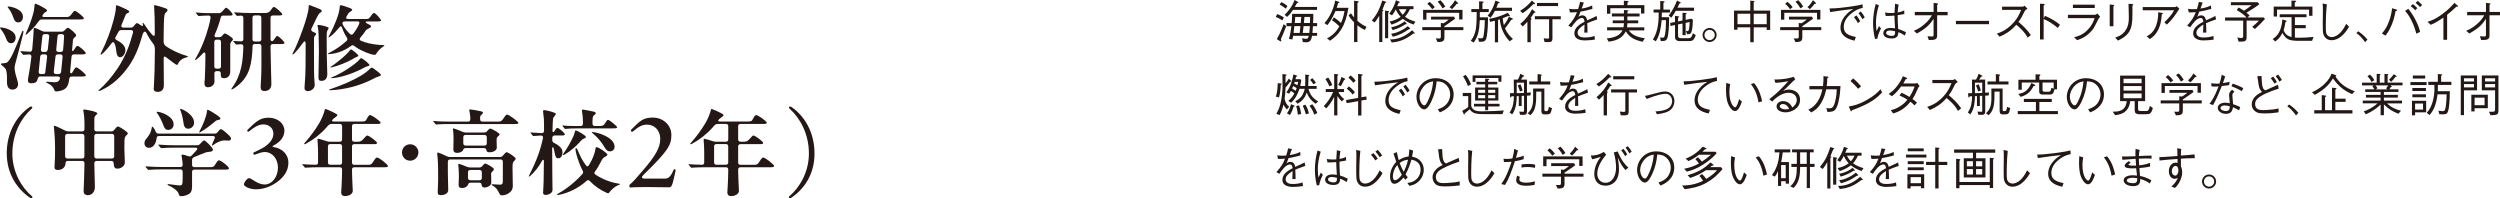 <?xml version="1.0" encoding="UTF-8"?>
<svg id="_レイヤー_2" data-name="レイヤー 2" xmlns="http://www.w3.org/2000/svg" viewBox="0 0 720.17 57.11">
  <defs>
    <style>
      .cls-1 {
        fill: #231815;
      }
    </style>
  </defs>
  <g id="_レイヤー_1-2" data-name="レイヤー 1">
    <g>
      <g>
        <path class="cls-1" d="M369.4,5.88c-.69-.46-1.21-.74-1.88-1l.38-.83c.82.28,1.61.76,1.95.96l-.45.87ZM368.97,11.29c.04.09.12.26.12.46,0,.04,0,.17-.14.17-.09,0-.25-.09-.28-.11l-.87-.55c.53-.92,1-1.75,1.99-4.32l.72.62c-.47,1.27-.88,2.25-1.54,3.73ZM370.37,2.48c-.63-.5-1.09-.8-1.75-1.17l.51-.71c.82.41,1.27.71,1.75,1.16l-.51.73ZM372.46,2.85c-.84,1.27-1.41,1.78-1.69,2.03l-.71-.62c.83-.79,2.16-2.25,2.85-4.26l.99.55s.13.07.13.15c0,.11-.13.12-.39.16-.26.49-.41.74-.67,1.13h6.43v.86h-6.93ZM377.96,10.3c-.19,1-.34,1.89-1.79,1.89-.13,0-.42-.01-.87-.08l-.2-1.09c.65.12.88.17,1.16.17.53,0,.61-.34.74-.88h-4.47c-.07.37-.2.92-.24,1.07l-.99-.17c.37-1.2.58-2.65.71-3.67h-1.41v-.9h1.49c.11-1.21.12-1.81.13-2.65h6.1c0,1.17,0,1.28-.07,2.65h1.17v.9h-1.2c-.11,1.41-.11,1.57-.15,1.95h1.35v.82h-1.48ZM372.87,7.53c-.04.54-.07.7-.24,1.95h1.77c.04-.3.19-1.67.21-1.95h-1.74ZM373.12,4.88c-.04.28-.12,1.5-.15,1.75h1.73c.03-.33.11-1.13.12-1.42.01-.12.01-.21.03-.33h-1.73ZM375.52,7.53c-.04.49-.08.87-.24,1.95h1.89c.05-.47.09-.95.17-1.95h-1.82ZM375.77,4.88c-.03.53-.11,1.17-.16,1.75h1.75c.03-.45.04-.87.04-1.75h-1.63Z"/>
        <path class="cls-1" d="M383.14,11.75l-.88-.69c.96-.51,2.37-1.34,3.56-3.47-.9-.9-1.65-1.45-2.1-1.77l.51-.82c.79.51,1.33.92,2.07,1.61.69-1.54.91-2.86,1-3.43h-2.6c-.17.41-1.11,2.66-2.35,4.06l-.83-.59c1.6-1.61,2.78-4.54,3.1-6.49l1,.34c.07.03.22.09.22.21s-.12.13-.37.16c-.17.66-.29,1.03-.42,1.38h3.39c-.9,5.52-2.77,7.79-5.31,9.48ZM393.18,8.62c-.83-.36-1.36-.71-2.16-1.33v4.83h-.96v-5.68c-.96-.96-1.4-1.69-1.58-2.02l.69-.59c.3.46.5.73.9,1.2V.21l1.13.16c.13.01.21.11.21.17,0,.15-.28.25-.38.29v5.18c1.19,1.07,2.1,1.46,2.61,1.69l-.45.92Z"/>
        <path class="cls-1" d="M395.17,5.91c1.7-2,2.28-3.52,3.03-5.76l.94.32c.07.03.2.08.2.16,0,.13-.2.17-.33.21-.32.8-.59,1.5-.8,1.99.25.12.29.13.29.21,0,.09-.16.19-.29.25v8.83h-.9v-7.59c-.3.51-.76,1.3-1.33,1.95l-.8-.57ZM399,3.06l.95.13c.17.03.22.07.22.12,0,.12-.15.2-.28.28v7.41h-.9V3.06ZM400.28,6.22c1.33-.3,2.16-.62,3.2-1.38-.63-.69-.99-1.23-1.41-2.12-.3.61-.65,1.19-1.07,1.71l-.82-.47c.73-.96,1.5-2.25,1.95-3.89l.9.38c.13.05.21.09.21.17,0,.12-.18.16-.32.17-.12.29-.43.97-.45,1h4.71v.86h-1.03c-.29.62-.62,1.29-1.42,2.17.87.67,1.65,1,3.01,1.42l-.55.83c-1.16-.43-1.98-.8-3.08-1.65-1.08.83-1.95,1.2-3.23,1.67l-.59-.88ZM400.39,11.36c.99-.01,2.12-.09,3.55-.74.46-.21,1.71-.83,2.85-1.9l.65.66c.05.04.11.12.11.18,0,.08-.08.12-.14.12s-.13-.01-.24-.04c-2.74,2.17-4.67,2.41-6.25,2.61l-.51-.9ZM400.73,7.87c.83-.18,2.36-.5,3.89-1.73l.57.62c.04.05.08.09.08.15,0,.08-.08.09-.13.09-.08,0-.17-.01-.25-.03-1.04.67-1.81,1.13-3.7,1.71l-.45-.82ZM400.73,9.72c.98-.13,1.63-.32,2.68-.83,1.02-.49,1.57-.88,2.14-1.36l.58.57s.09.11.09.19c0,.14-.24.12-.34.11-1.75,1.16-2.57,1.63-4.63,2.19l-.51-.86ZM402.96,2.65c.36.69.65,1.13,1.13,1.62.66-.73.9-1.25,1.07-1.62h-2.2Z"/>
        <path class="cls-1" d="M416.09,8.67v2.03c0,1.04-.3,1.42-1.99,1.41l-.49-1.05c.42.03.67.03.83.03.34,0,.62-.01.62-.45v-1.96h-5.35v-.86h5.35v-1.19l.82.07c.62-.4.95-.63,1.48-1.07h-5.12v-.82h6.63l.3.58c-1.41,1.05-2.58,1.82-3.08,2.14v.29h5.46v.86h-5.46ZM420.34,5.6v-1.92h-9.43v1.99h-.96v-2.82h11.35v2.75h-.96ZM412.59,2.65c-.43-.57-.88-1.11-1.44-1.54l.69-.59c.76.63,1.16,1.09,1.48,1.54l-.73.59ZM415.54,2.41c-.5-.9-.91-1.41-1.41-1.9l.78-.46c.7.69,1.09,1.23,1.44,1.83l-.8.53ZM419.6,1.11c-.47.7-1.12,1.3-1.34,1.52l-.69-.58c.53-.47,1.04-1.04,1.58-1.99l.79.72c.07.08.11.13.11.18,0,.15-.21.15-.45.15Z"/>
        <path class="cls-1" d="M426.29,3.47v1.52h2.37c0,.9-.04,3.65-.36,5.48-.22,1.24-.59,1.56-1.67,1.56h-.58l-.24-1.07c.15.03.55.09.87.09.53,0,.62-.26.72-.95.26-1.59.32-3.47.33-4.3h-1.45c-.12,2.95-.46,4.73-1.78,6.46l-.82-.51c1.59-2,1.69-4.02,1.71-8.28h-1.54v-.86h2.23V.38l1.08.07c.09,0,.22.03.22.15s-.09.16-.34.28v1.74h1.82v.86h-2.58ZM430.65,3.12c-.47.92-.87,1.48-1.27,1.99l-.83-.58c1.21-1.44,1.77-2.79,2.24-4.36l.96.38c.13.05.25.09.25.19,0,.07,0,.14-.49.26-.07.21-.2.67-.45,1.23h4.5v.9h-4.92ZM434.91,11.92c-.69-.73-2.48-2.65-2.9-6.36-.13.04-.22.08-.46.16v6.47h-.92v-6.21c-.59.16-.96.25-1.37.33l-.28-.9c2.52-.38,4.3-1.2,5.35-1.73l.54.7c.05.07.11.13.11.2,0,.11-.13.13-.22.13-.11,0-.24-.04-.34-.08-.3.13-.91.39-1.54.63.07.76.17,1.37.34,2,.54-.77.94-1.33,1.42-2.4l1.03.42c.05.03.14.07.14.16,0,.16-.22.21-.45.26-.47.71-1.2,1.67-1.82,2.49.65,1.45,1.56,2.39,2.29,3.03l-.92.67Z"/>
        <path class="cls-1" d="M442.11,1.2c-.05,0-.15-.01-.37-.05-1.09,1.15-2.07,1.94-3.11,2.66l-.73-.69c1.31-.8,2.31-1.65,3.4-2.95l.8.73c.05.07.12.14.12.21s-.07.09-.12.09ZM441.91,3.68c-.29.5-.63,1.02-1,1.49.07.05.26.16.26.29,0,.08-.05.13-.21.3v6.39h-.96v-5.89c-.47.53-.84.9-1.37,1.36l-.69-.75c1.7-1.38,2.65-2.79,3.4-4.22l.84.7s.13.12.13.19c0,.16-.28.14-.41.14ZM447.21,5.52v5.5c0,.71-.21.9-.42.99-.32.13-.44.13-1.85.11l-.26-1.09c.41.05.87.11,1.13.11s.43-.07.43-.38v-5.22h-4.09v-.88h7.46v.88h-2.41ZM442.75,1.75v-.9h6.08v.9h-6.08Z"/>
        <path class="cls-1" d="M459.45,11.4c-1.28.22-2.72.24-2.95.24-.42,0-2.98,0-2.98-2.04,0-1.71,1.67-2.68,2.94-3.35-.05-.36-.16-1.07-.74-1.07-1.19,0-2.25,1.52-3.07,2.69l-.86-.49c1.34-1.5,1.92-2.41,2.48-3.88-1.15.11-1.66.08-2.03.07l-.2-1.03c.41.05.8.11,1.53.11.5,0,.78-.03,1.04-.04.33-1.04.45-1.54.55-2.06l1.09.17c-.14.46-.29.83-.62,1.75,1.69-.26,2.49-.65,3.02-.9l.07,1c-1.67.45-2.44.61-3.43.78-.37,1.02-.46,1.21-.62,1.56.17-.16.53-.49,1.13-.49,1.12,0,1.32,1,1.41,1.45,1.66-.74,1.95-.87,2.7-1.28l.21,1c-1.67.59-2.02.71-2.89,1.09.07,1.36.07,1.69.08,2.71h-.94c0-.12.03-.62.04-.94.03-.54.03-.9.04-1.37-1.02.63-2,1.36-2,2.35,0,1.27,1.45,1.37,2.02,1.37.91,0,2.03-.12,2.86-.45l.11,1.03Z"/>
        <path class="cls-1" d="M467.82,2.89l1.05.07c.18.01.25.07.25.14,0,.11-.08.16-.32.25v.54h3.51v.86h-3.51v1.13h3.12v.82h-3.12c0,.25,0,.59-.11,1.17h4.98v.88h-4.47c1.19,1.73,3.32,2.08,4.63,2.28l-.65,1c-2.1-.47-3.65-1.09-4.84-3.01-.79,1.46-1.9,2.61-4.94,2.99l-.54-.94c3.33-.3,4.09-1.54,4.52-2.33h-4.43v-.88h4.71c.09-.4.13-.75.14-1.17h-3.23v-.82h3.23v-1.13h-3.47v-.86h3.47v-1ZM467.79.21l1.13.08c.05.01.21.03.21.16s-.16.22-.32.3v.73h4.88v2.41h-.96v-1.52h-8.85v1.58h-.96V1.48h4.86V.21Z"/>
        <path class="cls-1" d="M480.83,4.94c-.01,1.65-.05,3.31-.28,4.94-.26,1.94-.78,1.94-2.1,1.96l-.26-1.03c.28.01.63.04.78.04.33,0,.51-.07.69-1.03.22-1.33.26-2.68.25-4.03h-1.25c-.07,1.01-.2,2-.42,2.99-.25,1.09-.62,2.18-1.25,3.12l-.86-.55c1.69-2.39,1.69-6.09,1.69-7.75h-1.48v-.86h1.92V.28l.98.08c.2.03.3.05.3.14,0,.13-.24.24-.36.28v1.98h1.88v.86h-2.33c-.01.78-.03,1.03-.04,1.33h2.14ZM480.7,4.47c1.07-1.34,1.75-2.7,2.4-4.32l.87.46c.2.11.21.15.21.19,0,.14-.18.16-.36.17-.11.25-.32.73-.59,1.24h4.77v.9h-5.26c-.43.75-.78,1.28-1.29,1.99l-.75-.62ZM483.96,11.85c-1.41,0-1.44-.83-1.44-1.28v-3.36l-1.31.28-.07-.9,1.37-.24v-1.79l.98.15c.21.03.25.08.25.13,0,.12-.14.18-.34.25v1.09l1.28-.28v-2.23l.92.08c.2.03.28.03.28.13,0,.12-.15.2-.3.26v1.58l1.67-.34.41.3c0,.63-.03,2.19-.34,3.32-.21.76-.47.83-1.31.87l-.41-1c.29.11.44.11.49.11.34,0,.43-.39.5-.84.05-.42.12-.92.15-1.79l-1.16.24v3.53h-.9v-3.34l-1.28.25v3.06c0,.54.03.92.94.92h2.02c.8,0,1-.36,1.3-1.44l.83.54c-.53,1.73-1.25,1.73-1.98,1.73h-2.56Z"/>
        <path class="cls-1" d="M494.51,10.08c0,1.11-.91,2.02-2.03,2.02s-2.03-.91-2.03-2.02.92-2.03,2.03-2.03,2.03.9,2.03,2.03ZM491,10.08c0,.8.66,1.48,1.48,1.48s1.48-.67,1.48-1.48-.67-1.48-1.48-1.48-1.48.65-1.48,1.48Z"/>
        <path class="cls-1" d="M508.93,8.62v-.75h-3.74v4.28h-.99v-4.28h-3.68v.69h-1V3.06h4.68V.18l.92.09c.17.01.3.03.3.15,0,.09-.11.16-.24.21v2.43h4.75v5.56h-1ZM504.2,3.96h-3.68v3.02h3.68v-3.02ZM508.93,3.96h-3.74v3.02h3.74v-3.02Z"/>
        <path class="cls-1" d="M519.19,8.67v2.03c0,1.04-.3,1.42-1.99,1.41l-.49-1.05c.42.03.67.03.83.03.34,0,.62-.01.62-.45v-1.96h-5.35v-.86h5.35v-1.19l.82.07c.62-.4.95-.63,1.48-1.07h-5.12v-.82h6.63l.3.58c-1.41,1.05-2.58,1.82-3.08,2.14v.29h5.46v.86h-5.46ZM523.43,5.6v-1.92h-9.43v1.99h-.96v-2.82h11.35v2.75h-.96ZM515.68,2.65c-.43-.57-.88-1.11-1.44-1.54l.69-.59c.76.63,1.16,1.09,1.48,1.54l-.73.59ZM518.63,2.41c-.5-.9-.91-1.41-1.41-1.9l.78-.46c.7.69,1.09,1.23,1.44,1.83l-.8.53ZM522.7,1.11c-.47.7-1.12,1.3-1.34,1.52l-.69-.58c.53-.47,1.04-1.04,1.58-1.99l.79.72c.07.08.11.13.11.18,0,.15-.21.15-.45.15Z"/>
        <path class="cls-1" d="M527.01,2.44c1.15-.01,2.1-.03,4.96-.4,2.94-.38,3.62-.55,4.55-.8l.08,1.03c-1.28.22-2.41.87-3.4,1.69-.8.66-2.07,1.94-2.07,3.72s.98,2.47,3.48,2.97l-.38,1.07c-1.21-.3-4.05-1-4.05-3.74,0-1.78,1.02-3.15,1.86-3.98.61-.61,1.09-.94,1.85-1.4-2.04.18-5.22.65-6.66.88l-.21-1.03ZM534.77,4.43c.57.67.97,1.45,1.09,1.69l-.66.54c-.3-.63-.87-1.38-1.13-1.71l.7-.51ZM536.04,3.29c.47.58.9,1.25,1.13,1.69l-.66.55c-.3-.58-.83-1.36-1.13-1.73l.66-.51Z"/>
        <path class="cls-1" d="M540.15,11.26c-.45-1.55-.58-3.48-.58-4.63,0-1.85.28-3.68.75-5.46l.92.3c-.65,2.25-.83,3.66-.83,5.06,0,1.19.09,1.75.18,2.43.11-.22.59-1.24.69-1.44l.58.65c-.13.28-.34.67-.61,1.36-.34.9-.37,1.16-.42,1.56l-.69.17ZM548.74,10.23c-1-.62-1.44-.79-1.88-.96-.05.82-.16,1.82-1.95,1.82-.94,0-2.39-.33-2.39-1.54,0-.69.54-1.5,2.06-1.5.44,0,.9.04,1.32.13-.14-2.52-.17-2.81-.17-3.68-.96.09-2.02.11-2.54.08l-.17-1c.49.11.79.17,1.65.17.53,0,.78-.01,1.07-.03.03-.63.11-1.77.17-2.65l1.03.28c-.2.9-.25,1.91-.28,2.23,1.04-.18,1.5-.4,1.88-.58l.04,1.03c-.46.09-.96.2-1.92.34,0,.95.01,2.29.14,3.98.66.21,1.28.42,2.25.92l-.3.96ZM544.45,8.78c-.99,0-1.11.5-1.11.69,0,.54.77.87,1.58.87,1,0,1.02-.55.99-1.33-.62-.14-1.15-.22-1.46-.22Z"/>
        <path class="cls-1" d="M557,5.43c-.8,1.23-1.86,2.64-4.81,4.22l-.88-.79c.73-.3,1.63-.69,2.9-1.74,1.38-1.15,1.87-1.98,2.32-2.72h-4.94v-.96h5.42V.83l1.09.13c.11.01.21.07.21.15,0,.07-.03.09-.28.29v2.04h3.02v.96h-3.02v5.8c0,1.15-.55,1.35-2.4,1.33l-.38-1.09c.41.04,1,.07,1.25.07.43,0,.5-.05.5-.55v-4.52Z"/>
        <path class="cls-1" d="M563.44,6.97v-.96h9.54v.96h-9.54Z"/>
        <path class="cls-1" d="M584.06,2.5c-.58.38-.61.41-.76.62-.78,1.59-1.13,2.21-1.85,3.19,1.23,1.03,2.48,2.19,3.57,3.78l-.9.75c-.37-.63-.74-1.25-1.69-2.25-.74-.78-1.25-1.17-1.61-1.45-1.65,1.85-3.02,2.64-4.81,3.43l-.79-.88c1.13-.4,2.49-.86,4.23-2.56s2.31-3.12,2.78-4.28h-5.5v-.92h5.87c.22,0,.47-.17.62-.28l.83.86Z"/>
        <path class="cls-1" d="M589.1,4.57c2.24.98,3.12,1.6,4.32,2.57l-.65.92c-.4-.34-.9-.79-1.81-1.38-1.05-.7-1.66-.95-2.25-1.19v5.87h-1.05V1.07l1,.05c.07,0,.37.01.37.18,0,.08-.11.14-.32.29v3.73l.38-.75Z"/>
        <path class="cls-1" d="M595.7,5.22v-.96h7.79c.12,0,.46-.14.73-.37l.79.99c-.32.26-.37.32-.45.47-1.24,2.45-1.38,2.73-1.78,3.22-1.66,2-3.01,2.49-4.44,3.01l-.86-.86c1.19-.29,2.43-.61,3.92-2.14,1.29-1.33,1.7-2.5,1.99-3.36h-7.69ZM603.43,2.31h-6.29v-.96h6.29v.96Z"/>
        <path class="cls-1" d="M608.79,1.41c.11,0,.26.04.26.13,0,.07-.01.09-.24.28v5.74h-1.07V1.3l1.04.11ZM609.31,10.85c1.52-.58,2.1-.98,2.62-1.6.76-.9,1.32-2.04,1.32-4.11,0-.39-.04-2.16-.05-2.52-.01-.41-.01-.47-.05-1.52l1.07.05c.05.01.28.03.28.16,0,.05-.03.08-.21.34.01,3.77.03,5.06-.51,6.59-.67,1.93-2.41,2.82-3.67,3.46l-.79-.86Z"/>
        <path class="cls-1" d="M617.25,2.95v-.92h9.31c.08,0,.3-.09.49-.24l.75.71c-1.02,1.67-2.16,3.28-3.61,4.6l-.71-.69c.3-.26.7-.61,1.49-1.54.84-1,1.05-1.42,1.32-1.92h-9.03ZM618.38,10.51c1.09-.67,2-1.27,2.73-3.14.55-1.48.58-2.77.61-3.86l1.13.21c.13.03.2.09.2.16,0,.08-.03.11-.3.26-.18,1.91-.33,3.24-1.32,4.94-.57.95-1,1.38-2.12,2.17l-.92-.75Z"/>
        <path class="cls-1" d="M637.71,11.4c-1.28.22-2.72.24-2.95.24-.42,0-2.98,0-2.98-2.04,0-1.71,1.67-2.68,2.94-3.35-.05-.36-.16-1.07-.74-1.07-1.19,0-2.25,1.52-3.07,2.69l-.86-.49c1.34-1.5,1.92-2.41,2.48-3.88-1.15.11-1.66.08-2.03.07l-.2-1.03c.41.05.8.11,1.53.11.5,0,.78-.03,1.04-.04.33-1.04.45-1.54.55-2.06l1.09.17c-.14.46-.29.83-.62,1.75,1.69-.26,2.49-.65,3.02-.9l.07,1c-1.67.45-2.44.61-3.43.78-.37,1.02-.46,1.21-.62,1.56.17-.16.53-.49,1.13-.49,1.12,0,1.32,1,1.41,1.45,1.66-.74,1.95-.87,2.7-1.28l.21,1c-1.67.59-2.02.71-2.89,1.09.07,1.36.07,1.69.08,2.71h-.94c0-.12.03-.62.04-.94.03-.54.03-.9.04-1.37-1.02.63-2,1.36-2,2.35,0,1.27,1.45,1.37,2.02,1.37.91,0,2.03-.12,2.86-.45l.11,1.03Z"/>
        <path class="cls-1" d="M649.54,8.37l-.75-.65c.77-.62,1.32-1.12,1.96-1.79h-3.57v4.73c0,.75-.12,1.33-1.37,1.33h-.96l-.34-1.2c.29.07.83.17,1.15.17.53,0,.53-.42.53-.59v-4.44h-5.22v-.9h6.18c-.76-.84-1.89-1.59-2.81-2.12l.51-.75c.47.22.88.46,1.58.92.94-.61,1.53-1.05,2.19-1.58h-5.97v-.86h7.72l.49.58c-.69.51-1.62,1.2-3.72,2.44.4.32.5.42.9.79l-.58.58h4.67l.33.44c-.95,1.08-1.99,2.07-2.91,2.9Z"/>
        <path class="cls-1" d="M666.03,11.76h-3.85c-2.86,0-3.68-.46-4.69-2.27-.66,1.28-1.29,1.92-2.07,2.46l-.75-.71c1.2-.74,2.5-1.95,2.82-5.67l.98.33c.13.04.24.11.24.2,0,.13-.17.18-.33.24-.16.98-.33,1.66-.53,2.36.39,1.2,1.3,1.75,2.28,1.98v-5.72h-3.43v-.86h7.73v.86h-3.34v2.27h3.12v.9h-3.12v2.71c.2.01.46.03,1.07.03,1.33,0,2.99-.07,4.29-.24l-.41,1.13ZM665.17,4.55v-1.78h-9.23v1.99h-.96V1.91h5.12V.17l1.09.04c.13,0,.28.03.28.13,0,.17-.28.28-.42.33v1.24h5.09v2.64h-.96Z"/>
        <path class="cls-1" d="M670.29,1.24c-.3,2.68-.3,6.13-.3,6.43,0,1.62.12,1.9.2,2.07.34.79,1.11.94,1.45.94.84,0,2.64-.49,4.22-3.81l.83.83c-.47.79-2.28,3.88-5.05,3.88-1.31,0-2.07-.86-2.32-1.66-.19-.59-.21-1.03-.21-3.19,0-.62.04-3.31.04-3.86,0-.59,0-1.27-.08-1.86l1.23.24Z"/>
        <path class="cls-1" d="M679.31,9c1.33.88,2.1,1.73,2.68,2.4l-.69.75c-.83-1.19-1.38-1.78-2.5-2.64l.51-.51Z"/>
        <path class="cls-1" d="M686.14,9.65c.66-.77,1.34-1.57,2.03-3.42.62-1.63.79-2.87.92-3.86l1.13.34c.09.03.32.11.32.24,0,.14-.21.2-.44.25-.37,1.77-.71,3.28-1.7,5.18-.42.83-.7,1.21-1.24,1.88l-1.03-.62ZM693.76,2.54c.65.83,1.34,1.74,2.2,3.45.78,1.58,1.02,2.46,1.2,3.18l-1.09.54c-.32-1.13-.65-2.37-1.53-4.07-.74-1.4-1.29-2.03-1.7-2.52l.92-.58ZM695.75,2.95c-.43-.51-1.07-1-1.3-1.16l.62-.62c.12.09.82.66,1.28,1.16l-.59.62ZM697.16,2.03c-.42-.49-1.03-.96-1.31-1.17l.62-.62c.4.33.88.77,1.28,1.17l-.59.62Z"/>
        <path class="cls-1" d="M703.87,11.47v-6.42c-1.54,1.08-2.49,1.61-3.64,2.1l-.96-.86c1.16-.38,2.31-.75,4.34-2.27,1.83-1.36,2.74-2.41,3.43-3.19l.9.76c.05.03.14.13.14.24,0,.05-.01.11-.16.11-.09,0-.14-.01-.3-.04-1.11,1.05-1.48,1.42-2.68,2.36v7.21h-1.07Z"/>
        <path class="cls-1" d="M716.12,5.43c-.8,1.23-1.86,2.64-4.81,4.22l-.88-.79c.72-.3,1.63-.69,2.9-1.74,1.38-1.15,1.87-1.98,2.32-2.72h-4.94v-.96h5.42V.83l1.09.13c.11.01.21.07.21.15,0,.07-.03.09-.28.29v2.04h3.02v.96h-3.02v5.8c0,1.15-.55,1.35-2.4,1.33l-.38-1.09c.41.04,1,.07,1.25.07.44,0,.5-.05.5-.55v-4.52Z"/>
        <path class="cls-1" d="M368.94,24.46c-.03,1.08-.13,2.36-.5,3.61l-.9-.24c.44-1.23.51-2.97.53-3.88l.94.12c.21.03.22.09.22.12,0,.11-.11.16-.29.26ZM371.68,23.5c-.67.92-1.07,1.4-1.35,1.7-.05,1.45-.14,2.31-.28,3.26.2,1.05.62,1.7,1.33,2.29l-.65.79c-.18-.18-.67-.71-1-1.41-.32,1.29-.65,2.15-1.11,3.02l-.94-.37c.26-.47.78-1.37,1.17-2.91.42-1.61.61-3.64.61-5.22,0-1.11-.01-2.2-.04-3.31l1.03.11c.14.01.17.11.17.14,0,.09-.09.16-.3.32-.01.95-.01,1.05,0,2.08.38-.46.65-.8.92-1.33l.65.54c.07.05.12.11.12.16,0,.13-.22.15-.34.15ZM378.95,29.89c-1.4-1.04-2.04-1.96-2.5-3.23-.57,1.53-1.2,2.32-2.64,3.23l-.69-.73c1.61-.8,2.25-1.69,2.74-3.57h-1.52c-.54,1.49-1.01,2.64-2.41,4.01l-.82-.55c.87-.69,1.37-1.37,1.75-2.15-.21-.18-.58-.49-.99-.71-.18.33-.32.53-.53.79l-.78-.36c1.27-1.71,1.79-3.78,2.03-5.19l.94.32c.08.03.16.07.16.13,0,.13-.16.17-.34.24-.08.41-.09.46-.17.7h1.44l.24.34c-.08.55-.12.73-.3,1.62h1.41c.03-.58.04-1.17.05-1.75,0-.25-.03-1.35-.03-1.57l.99.15s.19.04.19.13c0,.05-.07.15-.24.21,0,.19.01,1.6-.07,2.83h2.43v.82h-2.36c.49,1.73,1.19,2.64,2.81,3.64l-.79.66ZM372.65,30.72c-.28.83-.57,1.7-1.05,2.4l-.86-.45c.57-.84.91-1.66,1.15-2.66l.88.36c.07.03.19.08.19.16,0,.12-.16.16-.3.2ZM372.53,24.78c-.12.3-.2.47-.3.73.13.08.74.43.99.65.07-.13.22-.45.32-.75-.22-.19-.65-.42-1-.62ZM372.98,23.58c-.08.22-.09.28-.17.47.38.17.78.4.92.49.13-.46.21-.78.25-.96h-1ZM373.87,33.03c-.09-.75-.25-1.82-.49-2.48l.83-.2c.34.91.5,1.73.62,2.5l-.96.17ZM376.19,32.95c-.26-.92-.51-1.65-.91-2.49l.75-.32c.61.91.92,2.02,1.05,2.5l-.9.3ZM378.59,33.04c-.26-.79-.63-1.65-1.36-2.56l.79-.45c.76.9,1.17,1.82,1.46,2.53l-.9.47ZM378.37,24.29c-.32-.51-.61-.9-.96-1.27l.62-.51c.17.17.65.66,1.03,1.34l-.69.44Z"/>
        <path class="cls-1" d="M385.56,26.52c.34.82.98,1.45,1.65,2.03l-.67.66c-.66-.61-1-1.08-1.29-1.56v5.59h-.92v-5.35c-.74,1.57-1.78,2.81-2.29,3.33l-.7-.66c1.09-1.13,2.03-2.49,2.69-4.05h-2.13v-.86h2.44v-4.36l.95.11c.07,0,.26.03.26.13,0,.09-.2.25-.29.33v3.8h1.92v.86h-1.61ZM382.63,22.33c.51.78.86,1.37,1.13,2.14l-.79.41c-.34-.75-.69-1.42-1.16-2.12l.82-.42ZM385.48,24.49c.63-1.2.83-1.86.96-2.33l.9.45c.12.07.16.12.16.17,0,.13-.17.21-.33.29-.32.74-.66,1.33-.9,1.74l-.79-.32ZM392.18,33.28h-.95v-4.14l-3.3.58-.18-.9,3.48-.62v-6.91l1.11.13c.2.03.22.11.22.14,0,.07,0,.09-.38.3v6.16l1.41-.24.11.92-1.52.25v4.31ZM388.58,24.88c1.13.91,1.52,1.42,1.71,1.67l-.62.69c-.55-.74-1.46-1.5-1.71-1.71l.62-.65ZM389.05,21.72c.61.47,1,.88,1.48,1.48l-.65.66c-.45-.53-.84-.95-1.44-1.48l.61-.66Z"/>
        <path class="cls-1" d="M395.89,23.54c1.15-.01,2.1-.03,4.96-.4,2.94-.38,3.63-.55,4.55-.8l.08,1.03c-1.28.22-2.41.87-3.4,1.69-.8.66-2.07,1.94-2.07,3.72s.98,2.46,3.48,2.97l-.38,1.07c-1.21-.3-4.05-1-4.05-3.74,0-1.78,1.01-3.15,1.86-3.98.61-.61,1.09-.94,1.85-1.4-2.04.19-5.22.65-6.66.88l-.21-1.03ZM403.65,25.53c.57.67.98,1.45,1.09,1.69l-.66.54c-.3-.63-.87-1.38-1.13-1.71l.7-.51ZM404.92,24.4c.47.58.9,1.25,1.13,1.69l-.66.55c-.3-.58-.83-1.36-1.13-1.73l.66-.51Z"/>
        <path class="cls-1" d="M414.17,31.48c.5-.17,1.28-.42,2.02-1.01.9-.71,1.56-1.98,1.56-3.28,0-2.03-1.48-3.12-2.08-3.41-.49-.22-1.13-.34-1.81-.36-.17,1.99-.66,3.96-1.53,5.77-.55,1.17-1.27,2.32-2.04,2.32-1.11,0-2.25-1.7-2.25-3.61,0-2.53,1.99-5.38,5.58-5.38,2.77,0,5.13,1.74,5.13,4.67,0,3.59-3.19,4.87-3.98,5.18l-.58-.88ZM409.83,25.28c-.42.58-.91,1.44-.91,2.58,0,1.41.8,2.48,1.33,2.48.28,0,.59,0,1.45-2.11.91-2.23,1.07-3.99,1.13-4.8-.94.17-2,.47-3.01,1.85Z"/>
        <path class="cls-1" d="M432.79,32.87h-5.51c-2.56,0-3.24-.42-3.89-1.4-.33.29-.7.62-1.46,1.23,0,.09.01.29-.11.29-.09,0-.16-.12-.18-.17l-.42-.9c.62-.33,1.29-.71,1.73-1.07v-3.16h-1.58v-.92h2.44v3.6c0,.3.17.71.54,1.07.65.61,1.71.63,2.52.63.69,0,3.24-.08,3.36-.08.96-.04,1.85-.09,2.98-.17l-.41,1.05ZM422.21,21.55c.45.58,1,1.37,1.54,2.74l-.88.49c-.33-.86-.74-1.77-1.41-2.78l.75-.45ZM425.04,23.58h-.83v-1.86h8.3v1.82h-.86v-1.07h-6.62v1.11ZM428.69,23.57h2.62v.73h-2.62v.92h2.94v3.74h-2.94v.95h3.28v.75h-3.28v1.08h-.86v-1.08h-3.22v-.75h3.22v-.95h-2.9v-3.74h2.9v-.92h-2.53v-.73h2.53v-.94l.87.08c.17.01.3.03.3.16s-.11.17-.32.22v.47ZM427.83,26.74v-.88h-2.02v.88h2.02ZM427.83,28.31v-.91h-2.02v.91h2.02ZM430.73,25.86h-2.04v.88h2.04v-.88ZM430.73,27.4h-2.04v.91h2.04v-.91Z"/>
        <path class="cls-1" d="M440.88,27.49c-.34.01-.8.05-1,.07v4.5c0,.87-.36,1.03-1.15,1.03-.59,0-.65-.01-.84-.03l-.24-.92c.42.04.78.07,1.02.07.36,0,.36-.16.36-.49v-4.13l-.69.04v2.91h-.83v-2.85h-.58c-.03,1.21-.08,3.55-1.32,5.27l-.74-.57c.99-1.32,1.21-3.02,1.24-4.67-.32.03-.47.03-.7.03-.05.16-.12.33-.26.33-.08,0-.12-.08-.13-.28l-.08-.94c.26,0,.59,0,1.17-.04-.01-.61-.04-3.32-.04-3.88h1.17c.44-.74.59-1.24.71-1.69l.98.5c.07.04.16.09.16.17,0,.12-.2.15-.36.15-.22.36-.34.53-.61.87h1.75v3.77c.28,0,.9-.03,1.13-.07l-.13.83ZM439.02,23.82h-2.1v3.02c.44,0,1.58-.05,2.1-.07v-2.95ZM437.86,26.35c-.12-.38-.36-1.08-.65-1.74l.79-.33c.21.5.41,1.04.63,1.78l-.78.29ZM445.58,32.95h-.61c-.86,0-.95-.46-.95-1.12v-5.45h-1.48c0,3.15,0,5.25-1.67,6.8l-.79-.55c1.41-1.24,1.52-2.83,1.56-3.81.03-.91,0-2.73,0-3.32h3.24v5.97c0,.37.03.54.41.54.54,0,.7,0,.9-1.23l.9.38c-.37,1.62-.54,1.78-1.5,1.78ZM440.53,24.33v-.87h2.4v-2.12l.9.11c.05,0,.34.04.34.17,0,.07-.03.08-.28.25v1.59h2.68v.87h-6.04Z"/>
        <path class="cls-1" d="M456.78,32.5c-1.28.22-2.72.24-2.95.24-.42,0-2.98,0-2.98-2.04,0-1.71,1.67-2.68,2.94-3.35-.05-.36-.16-1.07-.74-1.07-1.19,0-2.25,1.52-3.07,2.69l-.86-.49c1.34-1.5,1.92-2.41,2.48-3.88-1.15.11-1.66.08-2.03.07l-.2-1.03c.41.05.8.11,1.53.11.5,0,.78-.03,1.04-.04.33-1.04.45-1.54.55-2.06l1.09.17c-.14.46-.29.83-.62,1.75,1.69-.26,2.49-.65,3.02-.9l.07,1c-1.67.45-2.44.61-3.43.78-.37,1.01-.46,1.21-.62,1.56.17-.16.53-.49,1.13-.49,1.12,0,1.32,1,1.41,1.45,1.66-.74,1.95-.87,2.7-1.28l.21,1c-1.67.59-2.02.71-2.89,1.09.07,1.36.07,1.69.08,2.72h-.94c0-.12.03-.62.04-.94.03-.54.03-.9.04-1.37-1.02.63-2,1.36-2,2.35,0,1.27,1.45,1.37,2.02,1.37.91,0,2.03-.12,2.86-.45l.11,1.03Z"/>
        <path class="cls-1" d="M464.07,22.3c-.05,0-.15-.01-.37-.05-1.09,1.15-2.07,1.94-3.11,2.66l-.73-.69c1.31-.8,2.31-1.65,3.4-2.95l.8.72c.05.07.12.15.12.21s-.07.09-.12.09ZM463.87,24.78c-.29.5-.63,1.01-1,1.49.07.05.26.16.26.29,0,.08-.05.13-.21.3v6.39h-.96v-5.89c-.47.53-.84.9-1.37,1.36l-.69-.75c1.7-1.38,2.65-2.79,3.4-4.22l.84.7s.13.12.13.18c0,.16-.28.15-.41.15ZM469.17,26.62v5.5c0,.71-.21.9-.42.99-.32.13-.44.13-1.85.11l-.26-1.09c.41.05.87.11,1.13.11s.43-.07.43-.38v-5.22h-4.09v-.88h7.46v.88h-2.41ZM464.71,22.85v-.9h6.08v.9h-6.08Z"/>
        <path class="cls-1" d="M473.83,27.63c.8-.15,1.03-.2,3.06-.74,1.17-.32,1.99-.53,2.87-.53,1.31,0,2.58,1.04,2.58,2.69,0,1.03-.46,2.27-1.54,2.9-.69.4-1.45.61-2.21.76-.46.09-.79.14-1.29.2l-.41-.82c.91-.05,2.52-.13,3.65-.86.95-.61,1.16-1.61,1.16-2.11,0-.61-.41-2.11-1.92-2.11-.58,0-2.37.26-5.43,1.5l-.51-.9Z"/>
        <path class="cls-1" d="M484.95,23.43c1.19-.01,2.04-.03,5.01-.41,2.94-.38,3.67-.55,4.6-.79l.07,1.07c-1.28.21-2.47.83-3.48,1.65-1.86,1.5-2.08,3.05-2.08,3.73,0,1.69.95,2.45,3.51,2.97l-.37,1.05c-1.28-.3-4.06-1-4.06-3.76,0-1.69.92-3.05,1.85-3.97.61-.61,1.11-.94,1.86-1.4-1.94.19-4.5.54-6.68.86l-.21-1Z"/>
        <path class="cls-1" d="M498.41,24.24c-.07.36-.22,1.12-.22,2.24,0,3.22,1.2,4.44,1.65,4.44.47,0,.95-1.66,1.15-2.37l.79.72c-.3.86-.96,2.72-1.96,2.72-1.17,0-1.98-2-2.03-2.15-.53-1.31-.58-3.05-.58-4.06,0-.91.05-1.53.08-1.9l1.13.36ZM505.28,23.92c1.55,1.77,2.11,4.17,2.33,5.25l-1.03.34c-.49-2.85-1.41-4.23-2.2-5.29l.9-.3Z"/>
        <path class="cls-1" d="M511.14,22.89c2.9.04,4.52-.45,5.56-.76l.45.72c-.12.11-.65.57-.74.66-1.2,1.21-1.9,1.92-2.77,2.7.44-.2.88-.41,1.66-.41.98,0,3.24.47,3.24,2.97s-2.49,3.59-4.17,3.59c-1.13,0-2.6-.47-2.6-1.71,0-.79.69-1.52,1.89-1.52,1.7,0,2.4,1.34,2.65,1.83.36-.26,1.28-.96,1.28-2.16,0-.9-.57-2.07-2.41-2.07-2.32,0-4.46,2.29-4.67,2.54l-.83-.69c2.28-1.75,4.15-3.65,5.47-5.22-.72.2-2.12.42-3.72.51l-.3-.99ZM513.59,29.96c-.55,0-.91.36-.91.65,0,.55.95.9,1.62.9.37,0,.74-.05,1.09-.13-.2-.42-.67-1.41-1.81-1.41Z"/>
        <path class="cls-1" d="M525.15,24.8c.16-1.45.15-2.29.13-2.87l1.27.16c.09.01.21.03.21.13,0,.05,0,.12-.38.3,0,.86-.05,1.4-.17,2.28h3.98c-.05.96-.14,2.68-.61,4.64-.08.34-.42,1.79-1.11,2.35-.42.36-.91.4-2.03.47l-.34-1.13c.22.04.41.07.82.07.63,0,1.21,0,1.69-1.86.44-1.67.46-2.79.49-3.6h-3.02c-.26,1.09-.58,2.45-1.48,3.94-1.03,1.69-1.9,2.17-2.85,2.72l-.83-.82c.75-.37,1.58-.78,2.53-2.12.94-1.35,1.27-2.66,1.52-3.72h-3.73v-.94h3.92Z"/>
        <path class="cls-1" d="M542.17,26.66c-1.48,1.48-3.08,3.08-8.65,5.09-.01.03-.16.34-.24.34-.11,0-.17-.16-.25-.33l-.45-1.08c1.31-.24,2.74-.49,5.17-1.87,2.29-1.29,3.22-2.29,3.97-3.11l.45.96ZM535.24,25.57c-.65-.82-1.4-1.54-2.18-2.24l.77-.75c.41.34,1.53,1.33,2.29,2.31l-.88.69Z"/>
        <path class="cls-1" d="M552.99,24.8c-.24.2-.26.24-.34.34-.97,2.19-1.16,2.53-1.73,3.38.46.32.88.65,1.3,1.05l-.69.79c-.57-.55-.84-.79-1.2-1.05-.46.57-1.04,1.27-2.11,2.02-1.16.83-2.06,1.09-2.86,1.35l-.69-.94c.69-.17,1.5-.38,2.61-1.08,1.11-.69,1.69-1.36,2.19-1.94-.7-.45-1.24-.75-2.29-1.23l.62-.79c1.23.59,1.88,1,2.25,1.23.91-1.41,1.25-2.35,1.48-3.02h-3.88c-1.24,1.69-2.08,2.36-2.68,2.82l-.9-.69c.83-.57,1.62-1.12,2.73-2.66.88-1.23,1.17-1.98,1.36-2.43l1.03.44c.16.07.21.17.21.22,0,.15-.33.2-.45.21-.18.38-.24.46-.69,1.23h3.23c.22,0,.63-.07.86-.13l.62.88Z"/>
        <path class="cls-1" d="M563.99,23.61c-.58.38-.61.41-.76.62-.78,1.6-1.13,2.21-1.85,3.19,1.23,1.03,2.48,2.19,3.57,3.78l-.9.75c-.37-.63-.74-1.25-1.69-2.25-.74-.78-1.25-1.17-1.61-1.45-1.65,1.85-3.02,2.64-4.81,3.43l-.79-.88c1.13-.4,2.49-.86,4.23-2.56s2.31-3.12,2.78-4.29h-5.5v-.92h5.87c.22,0,.47-.17.62-.28l.83.86Z"/>
        <path class="cls-1" d="M572.88,27.49c-.34.01-.8.05-1,.07v4.5c0,.87-.36,1.03-1.15,1.03-.59,0-.65-.01-.84-.03l-.24-.92c.42.04.78.07,1.01.07.36,0,.36-.16.36-.49v-4.13l-.69.04v2.91h-.83v-2.85h-.58c-.03,1.21-.08,3.55-1.32,5.27l-.74-.57c.99-1.32,1.21-3.02,1.24-4.67-.32.03-.47.03-.7.03-.05.16-.12.33-.26.33-.08,0-.12-.08-.13-.28l-.08-.94c.26,0,.59,0,1.17-.04-.01-.61-.04-3.32-.04-3.88h1.17c.43-.74.59-1.24.71-1.69l.98.5c.07.04.16.09.16.17,0,.12-.2.15-.36.15-.22.36-.34.53-.61.87h1.75v3.77c.28,0,.9-.03,1.13-.07l-.13.83ZM571.02,23.82h-2.1v3.02c.43,0,1.58-.05,2.1-.07v-2.95ZM569.86,26.35c-.12-.38-.36-1.08-.65-1.74l.79-.33c.21.5.41,1.04.63,1.78l-.78.29ZM577.59,32.95h-.61c-.86,0-.95-.46-.95-1.12v-5.45h-1.48c0,3.15,0,5.25-1.67,6.8l-.79-.55c1.41-1.24,1.52-2.83,1.56-3.81.03-.91,0-2.73,0-3.32h3.24v5.97c0,.37.03.54.41.54.54,0,.7,0,.9-1.23l.9.38c-.37,1.62-.54,1.78-1.5,1.78ZM572.54,24.33v-.87h2.4v-2.12l.9.11c.05,0,.34.04.34.17,0,.07-.03.08-.28.25v1.59h2.68v.87h-6.04Z"/>
        <path class="cls-1" d="M581.25,32.87v-.88h5.23v-2.61h-3.47v-.9h8.04v.9h-3.57v2.61h5.34v.88h-11.58ZM585.83,24.77c-.69,1.23-1.45,2.48-3.74,3.14l-.66-.86c1.21-.21,2.69-.57,3.74-3.14l.92.45c.11.05.2.15.2.25,0,.16-.28.16-.46.16ZM591.82,25.74c-.17.78-.34,1.5-1.31,1.5h-2.1c-.62,0-.99-.25-.99-.88v-2.58h-5.02v2.07h-.96v-2.89h4.94v-1.56l1.15.05c.05,0,.25.01.25.15,0,.11-.11.18-.3.36v1h5.08v2.78h-.74ZM591.59,23.78h-3.2v1.99c0,.49.07.66.69.66h.99c.65,0,.72-.43.86-1.13l.67.24v-1.75Z"/>
        <path class="cls-1" d="M601.51,31.48c.5-.17,1.28-.42,2.02-1.01.9-.71,1.56-1.98,1.56-3.28,0-2.03-1.48-3.12-2.08-3.41-.49-.22-1.13-.34-1.81-.36-.17,1.99-.66,3.96-1.53,5.77-.55,1.17-1.27,2.32-2.04,2.32-1.11,0-2.25-1.7-2.25-3.61,0-2.53,1.99-5.38,5.58-5.38,2.77,0,5.13,1.74,5.13,4.67,0,3.59-3.19,4.87-3.98,5.18l-.58-.88ZM597.18,25.28c-.42.58-.91,1.44-.91,2.58,0,1.41.8,2.48,1.33,2.48.28,0,.59,0,1.45-2.11.91-2.23,1.07-3.99,1.13-4.8-.94.17-2,.47-3.01,1.85Z"/>
        <path class="cls-1" d="M618.12,32.91h-1.73c-1.36,0-1.45-.59-1.45-1.23v-2.54h-1.29c-.28,1.86-1,3.72-4.36,4.03l-.69-1.01c1.54.03,3.74-.08,4.05-3.02h-1.92v-7.36h7.21v7.36h-2.03v2.13c0,.3,0,.71.66.71h1.62c.61,0,.78-.09,1.12-1.48l.86.62c-.47,1.78-1.02,1.78-2.04,1.78ZM616.93,22.68h-5.21v1.28h5.21v-1.28ZM616.93,24.79h-5.21v1.31h5.21v-1.31ZM616.93,26.93h-5.21v1.36h5.21v-1.36Z"/>
        <path class="cls-1" d="M628.8,29.78v2.03c0,1.04-.3,1.42-1.99,1.41l-.49-1.05c.42.03.67.03.83.03.34,0,.62-.01.62-.45v-1.96h-5.35v-.86h5.35v-1.19l.82.07c.62-.39.95-.63,1.48-1.07h-5.12v-.82h6.63l.3.58c-1.41,1.05-2.58,1.82-3.08,2.14v.29h5.46v.86h-5.46ZM633.05,26.7v-1.92h-9.43v1.99h-.96v-2.82h11.35v2.76h-.96ZM625.3,23.75c-.44-.57-.88-1.11-1.44-1.54l.69-.59c.77.63,1.16,1.09,1.48,1.54l-.72.59ZM628.25,23.51c-.5-.9-.91-1.41-1.41-1.9l.78-.46c.7.69,1.09,1.23,1.44,1.83l-.8.53ZM632.31,22.21c-.47.7-1.12,1.31-1.34,1.52l-.69-.58c.53-.47,1.04-1.04,1.58-1.99l.79.73c.07.08.11.13.11.18,0,.14-.21.14-.45.14Z"/>
        <path class="cls-1" d="M641,22.06c-.36,1.11-.39,1.21-.65,1.88,1.29-.2,1.62-.3,1.95-.41l-.17,1c-.42.07-1.4.18-2.1.26-.74,1.88-1.53,3.74-2.53,5.5l-1-.41c.54-.7,1.38-1.79,2.61-4.98-.14,0-.82.04-.95.04-.59,0-.9-.04-1.11-.07l-.04-.94c.34.09.71.17,1.61.17.33,0,.46,0,.73-.03.2-.59.49-1.48.66-2.54l.99.51ZM643.66,26.43c-.42.36-.59.57-.59,1.08,0,.21.08,1,.21,2.49,1.09.37,1.54.59,2.06.86l-.34.92c-.63-.38-1-.55-1.75-.9-.12.71-.34,1.92-1.99,1.92-1.49,0-2.4-.9-2.4-1.74,0-.92,1.03-1.49,2.1-1.49.46,0,.98.11,1.37.17-.03-.37-.21-2.08-.21-2.35,0-.69.33-1.05.87-1.56l.69.58ZM640.86,30.37c-.71,0-1.2.34-1.2.73,0,.61.95.9,1.59.9.54,0,1.05-.3,1.05-1v-.41c-.38-.08-.92-.21-1.45-.21ZM643.14,24.09c.95.29,2.17.78,3.08,1.31l-.41.86c-.98-.59-1.52-.82-2.99-1.41l.32-.75Z"/>
        <path class="cls-1" d="M651.47,21.89c.04.3.08,1.66.11,1.94.14,1.41.34,1.9,1.03,2.19.57-.26,3.1-1.37,3.6-1.62l.21,1.13c-2.32.73-4.76,1.7-5.97,2.76-.49.41-.83.99-.83,1.62,0,1.73,1.41,1.81,2.37,1.81.22,0,1.6-.04,2.85-.2.62-.08.94-.15,1.54-.29v1.13c-.88.12-2.28.32-4.15.32s-2.31-.37-2.78-.79c-.24-.21-.79-.71-.79-1.83,0-2.06,2.02-3.1,2.93-3.56-.86-1.04-.88-1.4-1.17-3.6-.01-.14-.14-.8-.17-.94l1.24-.07ZM654.83,22.06c.4.44.75,1.02,1.07,1.58l-.69.45c-.2-.38-.29-.5-1.07-1.58l.69-.45ZM656.26,21.48c.53.62.98,1.38,1.07,1.54l-.73.49c-.29-.61-.75-1.23-1.05-1.58l.71-.45Z"/>
        <path class="cls-1" d="M659.41,30.1c1.33.88,2.1,1.73,2.68,2.4l-.69.75c-.83-1.19-1.38-1.78-2.5-2.64l.51-.51Z"/>
        <path class="cls-1" d="M666.02,26.57c.59-.26,2.03-.9,3.56-2.35,1.32-1.25,1.74-2.21,2.07-3.01l1.11.41c.18.07.26.11.26.2,0,.12-.16.18-.24.22,1.08,1.71,2.46,3.11,5.56,4.25l-.79.83c-2.62-1.16-4.02-2.49-5.5-4.52-.71,1.11-1.87,2.94-5.25,4.72l-.79-.75ZM669.8,27.51c.17.03.3.04.3.16,0,.11-.09.17-.32.3v3.78h1.99v-6.49l.98.09c.17.01.32.07.32.16,0,.07-.07.17-.33.28v2.64h2.95v.92h-2.95v2.4h4.92v.94h-11v-.94h2.16v-4.36l.98.12Z"/>
        <path class="cls-1" d="M688.62,24.61l.24.17c.05.04.15.11.15.18,0,.13-.16.11-.28.09-.16.33-.29.49-.45.69h2.64v.75h-4.19v.84h4.02v.79h-4.02v.87h5.22v.79h-4.32c1.3,1.27,2.73,1.81,4.03,2.12l-.76.87c-1.67-.63-2.9-1.42-4.17-2.68v3.1h-.95v-3.07c-.94.91-2.15,1.87-4.26,2.82l-.59-.86c1.03-.36,2.39-.91,3.96-2.31h-4.25v-.79h5.14v-.87h-4.23v-.79h4.23v-.84h-4.43v-.75h2.64c-.2-.37-.33-.55-.59-.84l.38-.29h-3.35v-.79h4.22v-2.54l.87.05c.16.01.26.08.26.14s-.11.16-.25.25v2.1h1.36v-2.51l.87.05c.18.01.25.08.25.12,0,.07-.11.16-.21.25v2.08h4.3v.79h-3.47ZM683.16,23.61c-.25-.53-.47-.91-1.17-1.65l.7-.47c.58.51.9.91,1.29,1.61l-.82.51ZM684.28,24.61c.28.29.41.47.59.82l-.53.32h3.41l-.38-.32c.33-.38.43-.55.57-.82h-3.67ZM690.04,22.13c-.37.57-.71.96-1.23,1.45l-.62-.62c.67-.62,1.03-1.08,1.38-1.58l.62.4c.09.07.21.13.21.24,0,.14-.24.13-.37.12Z"/>
        <path class="cls-1" d="M694.37,24.5v-.86h4.65v.86h-4.65ZM695.71,32.36v.86h-.9v-4.18h4.09v3.32h-3.19ZM694.92,26.21v-.86h3.92v.86h-3.92ZM694.92,28.01v-.83h3.92v.83h-3.92ZM695.06,22.62v-.86h3.56v.86h-3.56ZM698,29.83h-2.29v1.75h2.29v-1.75ZM702.26,24.46c.01.5.03.84-.01,1.82h3.47c-.01,1.52-.07,3.03-.26,4.54-.28,2.11-.74,2.11-1.78,2.11-.14,0-.55,0-.98-.01l-.28-1.03c.43.05,1.12.14,1.29.14.46,0,.66-.24.82-1.25.2-1.19.24-2.4.26-3.6h-2.62c-.38,3.23-1.25,4.76-2.29,5.97l-.82-.66c1.59-1.62,2.23-4.55,2.23-7.04,0-.42-.01-.71-.03-.99h-1.74v-.9h2.74v-2.23l1.01.08c.08,0,.26.01.26.12,0,.09-.21.22-.32.32v1.71h2.95v.9h-3.92Z"/>
        <path class="cls-1" d="M709.79,26.03v7.14h-.92v-11.43h4.69v4.29h-3.77ZM712.67,22.54h-2.88v.92h2.88v-.92ZM712.67,24.22h-2.88v.96h2.88v-.96ZM712.85,31.16v.94h-.94v-4.81h4.75v3.88h-3.81ZM715.73,28.14h-2.88v2.16h2.88v-2.16ZM717.45,33.22l-.45-1.03c1.17.01,1.29.01,1.45-.05.26-.12.3-.3.3-.61v-5.5h-3.82v-4.29h4.79v9.88c0,1.38-.18,1.5-2.27,1.59ZM718.76,22.54h-2.89v.92h2.89v-.92ZM718.76,24.22h-2.89v.96h2.89v-.96Z"/>
        <path class="cls-1" d="M375.35,53.6c-1.28.22-2.72.24-2.95.24-.42,0-2.98,0-2.98-2.04,0-1.71,1.67-2.68,2.94-3.35-.05-.36-.16-1.07-.74-1.07-1.19,0-2.25,1.52-3.07,2.69l-.86-.49c1.35-1.5,1.93-2.41,2.48-3.88-1.15.11-1.66.08-2.03.07l-.2-1.03c.41.05.8.11,1.53.11.5,0,.78-.03,1.04-.04.33-1.04.45-1.54.55-2.06l1.09.17c-.15.46-.29.83-.62,1.75,1.69-.26,2.49-.65,3.02-.9l.07,1c-1.67.45-2.44.61-3.43.78-.37,1.02-.46,1.21-.62,1.56.17-.16.53-.49,1.13-.49,1.12,0,1.32,1,1.41,1.45,1.66-.74,1.95-.87,2.7-1.28l.21,1c-1.67.59-2.02.71-2.89,1.09.07,1.36.07,1.69.08,2.71h-.94c0-.12.03-.62.04-.94.03-.54.03-.9.04-1.37-1.01.63-2,1.36-2,2.35,0,1.27,1.45,1.37,2.02,1.37.91,0,2.03-.12,2.86-.45l.11,1.03Z"/>
        <path class="cls-1" d="M379.36,53.46c-.45-1.55-.58-3.48-.58-4.63,0-1.85.28-3.68.75-5.46l.92.3c-.65,2.25-.83,3.66-.83,5.06,0,1.19.09,1.75.18,2.43.11-.22.59-1.24.69-1.44l.58.65c-.13.28-.34.67-.61,1.36-.34.9-.37,1.16-.42,1.56l-.69.17ZM387.94,52.43c-1-.62-1.44-.79-1.88-.96-.05.82-.16,1.82-1.95,1.82-.94,0-2.39-.33-2.39-1.54,0-.69.54-1.5,2.06-1.5.44,0,.9.04,1.32.13-.14-2.52-.17-2.81-.17-3.68-.96.09-2.02.11-2.54.08l-.17-1c.49.11.79.17,1.65.17.53,0,.78-.01,1.07-.03.03-.63.11-1.77.17-2.65l1.03.28c-.2.9-.25,1.91-.28,2.23,1.04-.18,1.5-.4,1.88-.58l.04,1.03c-.46.09-.96.2-1.92.34,0,.95.01,2.29.14,3.98.66.21,1.28.42,2.25.92l-.3.96ZM383.66,50.98c-.99,0-1.11.5-1.11.69,0,.54.77.87,1.58.87,1,0,1.02-.55.99-1.33-.62-.14-1.15-.22-1.46-.22Z"/>
        <path class="cls-1" d="M391.87,43.44c-.3,2.68-.3,6.13-.3,6.43,0,1.62.12,1.9.2,2.07.33.79,1.09.94,1.45.94.84,0,2.64-.49,4.22-3.81l.83.83c-.47.79-2.28,3.88-5.05,3.88-1.31,0-2.08-.86-2.32-1.66-.19-.59-.22-1.03-.22-3.19,0-.62.05-3.31.05-3.86,0-.59,0-1.27-.09-1.86l1.24.24ZM395.62,44.09c.61.61.95,1.09,1.27,1.62l-.71.5c-.49-.77-.9-1.24-1.24-1.63l.69-.49ZM396.88,43.16c.65.69.94,1.08,1.28,1.62l-.72.51c-.36-.63-.8-1.16-1.24-1.62l.69-.51Z"/>
        <path class="cls-1" d="M404.82,51.79c-.28-.33-.36-.42-.51-.66-.42.51-1.56,1.82-2.65,1.82s-1.24-1.56-1.24-2.1c0-1.58.72-3.05,1.79-4.22-.24-.67-.29-.84-.79-2.4l.96-.41c.29,1.38.42,1.86.55,2.29,1.44-.84,2.2-.96,2.85-1.03.07-.45.14-1.05.2-2.06l1.11.37c-.04.34-.12.72-.32,1.73,1.13.28,1.57.49,2.06.9.78.67,1.31,1.7,1.31,2.91,0,1.38-.67,2.83-2.07,3.8-.65.45-1.09.61-2.08.8l-.58-.83c1.05-.15,1.49-.28,2.06-.65,1.11-.7,1.75-1.87,1.75-3.15,0-1.34-.63-2.11-1.45-2.54-.37-.19-.63-.26-1.19-.36-.29,1-.72,2.49-1.69,4.26.33.43.45.59.65.83l-.71.69ZM402.52,47.53c-.33.39-.69.83-.99,1.73-.12.36-.28.94-.28,1.48,0,.26.03,1.19.58,1.19.47,0,1.19-.46,1.99-1.58-.51-.98-.74-1.41-1.3-2.81ZM405.61,46.01c-1.11.12-1.7.42-2.41.94.32.83.58,1.52,1.17,2.53.51-1.08.87-1.85,1.24-3.47Z"/>
        <path class="cls-1" d="M415.43,42.95c.04.33.09,1.77.12,2.06.05.61.2,1.21.53,1.71.13.2.25.26.49.36.58-.26,3.12-1.37,3.64-1.61l.17,1.09c-1.25.41-2.82.92-4.81,1.98-.63.34-1.95,1.07-1.95,2.37,0,1.83,1.45,1.83,2.27,1.83.16,0,1.65-.03,3.01-.2.65-.08.96-.15,1.59-.29v1.17c-1.44.14-2.64.28-4.36.28s-2.27-.32-2.71-.76c-.58-.58-.75-1.41-.75-1.9,0-1.36,1.05-2.32,1.41-2.61.58-.46,1.19-.75,1.52-.91-.9-.92-1.01-1.89-1.17-3.43-.04-.38-.07-.51-.11-.71-.05-.22-.05-.25-.07-.36l1.2-.08Z"/>
        <path class="cls-1" d="M424.1,43.44c-.3,2.68-.3,6.13-.3,6.43,0,1.62.12,1.9.2,2.07.34.79,1.11.94,1.45.94.84,0,2.64-.49,4.22-3.81l.83.83c-.47.79-2.28,3.88-5.05,3.88-1.31,0-2.07-.86-2.32-1.66-.19-.59-.21-1.03-.21-3.19,0-.62.04-3.31.04-3.86,0-.59,0-1.27-.08-1.86l1.23.24Z"/>
        <path class="cls-1" d="M437.28,43.33c-.17.69-.24.91-.58,2.16,1.17-.24,1.77-.46,2.23-.65v.99c-.91.34-1.9.51-2.54.62-.33,1.03-.74,2.29-1.4,3.92-.7,1.7-1.04,2.27-1.45,2.91l-1.07-.26c.47-.69.95-1.36,1.65-2.94.66-1.49,1.02-2.58,1.3-3.48-.72.05-1.33.09-2.19.07l-.11-.96c.24.04.42.07.94.07.62,0,1.11-.07,1.61-.13.17-.65.47-1.79.51-2.75l1.09.45ZM437.83,50.93c-.08.19-.15.38-.15.73,0,.71.79.96,1.94.96.87,0,1.73-.14,2.56-.38l-.13,1.03c-.82.16-1.63.24-2.47.24-.71,0-2.82-.11-2.82-1.59,0-.28.07-.73.28-1.32l.79.34ZM438.31,47.36c.57-.07,1.54-.14,2.1-.14.65,0,1.24.07,1.82.21l-.04.92c-.82-.17-1.27-.24-2.16-.24-1.04,0-1.4.09-1.74.17l.03-.92Z"/>
        <path class="cls-1" d="M450.69,50.88v2.03c0,1.04-.3,1.42-1.99,1.41l-.49-1.05c.42.03.67.03.83.03.34,0,.62-.01.62-.45v-1.96h-5.35v-.86h5.35v-1.19l.82.07c.62-.4.95-.63,1.48-1.07h-5.12v-.82h6.63l.3.58c-1.41,1.05-2.58,1.82-3.08,2.14v.29h5.46v.86h-5.46ZM454.93,47.8v-1.92h-9.43v1.99h-.96v-2.82h11.35v2.75h-.96ZM447.18,44.85c-.44-.57-.88-1.11-1.44-1.54l.69-.59c.77.63,1.16,1.09,1.48,1.54l-.72.59ZM450.14,44.61c-.5-.9-.91-1.41-1.41-1.9l.78-.46c.7.69,1.09,1.23,1.44,1.83l-.8.53ZM454.2,43.31c-.47.7-1.12,1.3-1.34,1.52l-.69-.58c.53-.47,1.04-1.04,1.58-1.99l.79.72c.07.08.11.13.11.18,0,.15-.21.15-.45.15Z"/>
        <path class="cls-1" d="M458.26,44.79c.84.04,2.27-.08,3.74-1.04l.69.79c-1.04,1.28-2.57,3.3-2.57,5.5,0,1.2.69,2.61,2.35,2.61,2.02,0,3.07-2.02,3.07-4.48,0-.96-.2-2.74-.65-4.26l1.09-.29c1.29,2.91,2.03,3.64,3.1,4.67l-.83.69c-.94-1.04-1.42-1.81-2.21-3.59.16,1.04.33,2.07.33,3.38,0,3.8-2.32,4.71-3.8,4.71-3.26,0-3.31-2.91-3.31-3.32,0-1.82.76-3.52,1.85-4.98-.82.26-1.87.61-2.47.69l-.38-1.05ZM467.65,42.86c.57.65.87,1.15,1.09,1.61l-.59.51c-.37-.66-.69-1.13-1.13-1.67l.63-.45ZM468.89,42.11c.54.59.84,1.01,1.15,1.58l-.66.5c-.41-.78-.71-1.17-1.11-1.65l.62-.43Z"/>
        <path class="cls-1" d="M477.72,52.58c.5-.17,1.28-.42,2.02-1.02.9-.71,1.56-1.98,1.56-3.28,0-2.03-1.48-3.12-2.08-3.42-.49-.22-1.13-.34-1.81-.36-.17,1.99-.66,3.96-1.53,5.77-.55,1.17-1.27,2.32-2.04,2.32-1.11,0-2.25-1.7-2.25-3.61,0-2.53,1.99-5.38,5.58-5.38,2.77,0,5.13,1.74,5.13,4.67,0,3.59-3.19,4.86-3.98,5.18l-.58-.88ZM473.39,46.38c-.42.58-.91,1.44-.91,2.58,0,1.41.8,2.48,1.33,2.48.28,0,.59,0,1.45-2.11.91-2.23,1.07-4,1.13-4.8-.94.17-2,.47-3.01,1.85Z"/>
        <path class="cls-1" d="M491.7,52.59c-2.54,1.42-4.79,1.7-6.41,1.91l-.73-1.07c2.16.03,4.25-.45,6.04-1.35-.37-.62-.78-1.08-1.05-1.4l.75-.55c.57.55.76.79,1.23,1.41,1.7-1.03,2.56-1.9,3.11-2.52h-3.18c-1.5,1.03-2.83,1.65-4.56,2.24l-.75-.79c2.86-.83,4.79-1.86,6.55-3.68l.78.55s.15.11.15.21c0,.14-.17.16-.46.17-.09.07-.45.38-.53.43h3.12l.45.55c-1.15,1.32-2.4,2.68-4.51,3.86ZM490.78,47.32c-2.08,1.33-3.6,1.81-4.87,2.13l-.76-.83c1.66-.33,2.82-.74,4.26-1.5-.26-.41-.53-.78-1.03-1.28l.73-.54c.59.55.86.87,1.13,1.27.78-.49,1.57-1.09,2.64-1.99h-3.47c-1,.76-1.78,1.28-3.02,1.82l-.82-.69c1.11-.43,2.95-1.25,4.93-3.47l.91.42s.18.09.18.17c0,.13-.16.17-.5.21-.13.16-.49.51-.66.67h3.74l.34.42c-.55.63-1.66,1.85-3.74,3.18Z"/>
        <path class="cls-1" d="M499.81,45.34c-.07.36-.22,1.12-.22,2.24,0,3.22,1.2,4.44,1.65,4.44.47,0,.95-1.66,1.15-2.37l.79.73c-.3.86-.96,2.71-1.96,2.71-1.17,0-1.98-2-2.03-2.15-.53-1.3-.58-3.04-.58-4.06,0-.91.05-1.53.08-1.9l1.13.36ZM506.68,45.02c1.56,1.77,2.11,4.17,2.33,5.25l-1.03.34c-.49-2.85-1.41-4.23-2.2-5.29l.9-.3Z"/>
        <path class="cls-1" d="M513.56,43.91c-.25,1.9-.4,2.43-.47,2.78h2.25v6.21h-.92v-.71h-1.33v1.37h-.9v-4.26c-.29.66-.53,1.08-.92,1.58l-.83-.45c1.61-2.06,2.04-4.58,2.16-6.53h-1.37v-.86h4.5v.86h-2.16ZM514.41,47.55h-1.33v3.78h1.33v-3.78ZM521.39,48.08v6.1h-.92v-6.1h-1.9c-.05,2.11-.14,4.43-1.92,6.06l-.92-.47c1.65-1.46,1.86-3.07,1.88-5.59h-1.57v-.87h1.57v-3.32h-1.37v-.86h6.22v.86h-1.07v3.32h1.33v.87h-1.33ZM520.46,43.89h-1.9v3.32h1.9v-3.32Z"/>
        <path class="cls-1" d="M524.24,48.11c1.7-2,2.28-3.52,3.03-5.76l.94.32c.07.03.2.08.2.16,0,.13-.2.17-.33.21-.32.8-.59,1.5-.8,1.99.25.12.29.13.29.21,0,.09-.16.19-.29.25v8.83h-.9v-7.59c-.3.51-.76,1.3-1.33,1.95l-.8-.57ZM528.08,45.26l.95.13c.17.03.22.07.22.12,0,.12-.15.2-.28.28v7.41h-.9v-7.94ZM529.35,48.42c1.33-.3,2.16-.62,3.2-1.38-.63-.69-.99-1.23-1.41-2.12-.3.61-.65,1.19-1.07,1.71l-.82-.47c.73-.96,1.5-2.25,1.95-3.89l.9.38c.13.05.21.09.21.17,0,.12-.18.16-.32.17-.12.29-.43.97-.45,1h4.71v.86h-1.03c-.29.62-.62,1.29-1.42,2.17.87.67,1.65,1,3.01,1.42l-.55.83c-1.16-.43-1.98-.8-3.08-1.65-1.08.83-1.95,1.2-3.23,1.67l-.59-.88ZM529.46,53.56c.99-.01,2.12-.09,3.55-.74.46-.21,1.71-.83,2.85-1.9l.65.66c.05.04.11.12.11.18,0,.08-.08.12-.14.12s-.13-.01-.24-.04c-2.74,2.17-4.67,2.41-6.25,2.61l-.51-.9ZM529.8,50.07c.83-.18,2.36-.5,3.89-1.73l.57.62c.04.05.08.09.08.15,0,.08-.08.09-.13.09-.08,0-.17-.01-.25-.03-1.04.67-1.81,1.13-3.7,1.71l-.45-.82ZM529.8,51.92c.98-.13,1.63-.32,2.68-.83,1.02-.49,1.57-.88,2.14-1.36l.58.57s.09.11.09.19c0,.14-.24.12-.34.11-1.75,1.16-2.57,1.63-4.63,2.19l-.51-.86ZM532.03,44.85c.36.69.65,1.13,1.13,1.62.66-.73.9-1.25,1.07-1.62h-2.2Z"/>
        <path class="cls-1" d="M546.3,53.6c-1.28.22-2.72.24-2.95.24-.42,0-2.98,0-2.98-2.04,0-1.71,1.67-2.68,2.94-3.35-.05-.36-.16-1.07-.74-1.07-1.19,0-2.25,1.52-3.07,2.69l-.86-.49c1.34-1.5,1.92-2.41,2.48-3.88-1.15.11-1.66.08-2.03.07l-.2-1.03c.41.05.8.11,1.53.11.5,0,.78-.03,1.04-.04.33-1.04.45-1.54.55-2.06l1.09.17c-.14.46-.29.83-.62,1.75,1.69-.26,2.49-.65,3.02-.9l.07,1c-1.67.45-2.44.61-3.43.78-.37,1.02-.46,1.21-.62,1.56.17-.16.53-.49,1.13-.49,1.12,0,1.32,1,1.41,1.45,1.66-.74,1.95-.87,2.7-1.28l.21,1c-1.67.59-2.02.71-2.89,1.09.07,1.36.07,1.69.08,2.71h-.94c0-.12.03-.62.04-.94.03-.54.03-.9.04-1.37-1.02.63-2,1.36-2,2.35,0,1.27,1.45,1.37,2.02,1.37.91,0,2.03-.12,2.86-.45l.11,1.03Z"/>
        <path class="cls-1" d="M549.07,45.39v-.86h5.87v.86h-5.87ZM553.37,54.22v-.59h-2.99v.66h-.92v-4.09h4.84v4.02h-.92ZM549.56,43.57v-.82h4.6v.82h-4.6ZM549.56,47.29v-.86h4.6v.86h-4.6ZM549.56,49.03v-.82h4.6v.82h-4.6ZM553.37,51.02h-2.99v1.75h2.99v-1.75ZM558.44,47.53v6.76h-.96v-6.76h-2.64v-.9h2.64v-4.15l1,.09c.08.01.24.04.24.16,0,.11-.08.14-.28.25v3.65h2.51v.9h-2.51Z"/>
        <path class="cls-1" d="M569.25,43.99v1.61h2.7v5.52h-6.25v-5.52h2.64v-1.61h-5.42v-.94h11.84v.94h-5.51ZM574.15,45.98v8.17h-.96v-.83h-8.74v.9h-.95v-8.49l.94.11s.26.04.26.18c0,.07-.03.09-.25.34v6.06h8.74v-6.96l.95.08c.08.01.25.03.25.13,0,.04-.17.24-.24.3ZM568.34,46.43h-1.75v1.48h1.75v-1.48ZM568.34,48.7h-1.75v1.57h1.75v-1.57ZM571.01,46.43h-1.77v1.48h1.77v-1.48ZM571.01,48.7h-1.77v1.57h1.77v-1.57Z"/>
        <path class="cls-1" d="M578.37,43.44c-.3,2.68-.3,6.13-.3,6.43,0,1.62.12,1.9.2,2.07.34.79,1.11.94,1.45.94.84,0,2.64-.49,4.22-3.81l.83.83c-.47.79-2.28,3.88-5.05,3.88-1.31,0-2.07-.86-2.32-1.66-.19-.59-.21-1.03-.21-3.19,0-.62.04-3.31.04-3.86,0-.59,0-1.27-.08-1.86l1.23.24Z"/>
        <path class="cls-1" d="M586.81,44.53c1.19-.01,2.04-.03,5.01-.41,2.94-.38,3.67-.55,4.6-.79l.07,1.07c-1.28.21-2.47.83-3.48,1.65-1.86,1.5-2.08,3.04-2.08,3.73,0,1.69.95,2.45,3.51,2.97l-.37,1.05c-1.28-.3-4.06-1-4.06-3.76,0-1.69.92-3.04,1.85-3.97.61-.61,1.11-.94,1.86-1.4-1.94.18-4.5.54-6.68.86l-.21-1Z"/>
        <path class="cls-1" d="M600.11,45.34c-.07.36-.22,1.12-.22,2.24,0,3.22,1.2,4.44,1.65,4.44.47,0,.95-1.66,1.15-2.37l.79.73c-.3.86-.96,2.71-1.96,2.71-1.17,0-1.98-2-2.03-2.15-.53-1.3-.58-3.04-.58-4.06,0-.91.05-1.53.08-1.9l1.13.36ZM606.97,45.02c1.56,1.77,2.11,4.17,2.33,5.25l-1.03.34c-.49-2.85-1.41-4.23-2.2-5.29l.9-.3Z"/>
        <path class="cls-1" d="M619.37,47.97c-1.01.26-2.4.38-3.08.45.03.43.09,1.24.17,2.25,1.03.24,1.83.47,3.26,1.24l-.41.96c-.7-.51-1.36-.9-2.78-1.33,0,.88-.03,2.08-1.95,2.08s-2.82-.88-2.82-1.65c0-1.03,1.21-1.48,2.6-1.48.25,0,.58.01,1.25.08-.04-.33-.21-1.81-.25-2.1-.22.01-.5.03-1.09.03-.94,0-2.23-.07-2.23-.74,0-.49.59-.92,1.2-1.34l.54.43c-.12.12-.15.13-.43.34-.13.09-.19.13-.19.22,0,.22.41.3,1.53.3.11,0,.55-.01.65,0-.07-.61-.07-.75-.14-1.96-.59.04-3.27.25-3.81.28l-.11-.96c.62.01,1.69.04,3.89-.07-.01-.28-.03-.53-.03-.94,0-.65.03-.9.05-1.16l1.2.3c-.17.45-.21,1.15-.24,1.75.7-.04,2.14-.13,3.64-.13v.9c-.37-.04-.65-.08-1.38-.08-.88,0-1.78.05-2.28.08,0,.25.05,1.37.09,1.91,1.15-.11,1.78-.26,3.14-.71l.03,1.03ZM614.32,51.21c-.9,0-1.65.29-1.65.76,0,.66,1.2.8,1.85.8,1.08,0,1.16-.55,1.15-1.44-.63-.09-.99-.13-1.34-.13Z"/>
        <path class="cls-1" d="M628.35,42.89c-.07.53-.11.99-.11,1.92,1.42-.09,2.81-.18,3.92-.34l.11,1.09c-1.81.01-3.18.09-4.02.14-.01.34,0,1.89,0,2.2.28.5.37,1.37.37,1.81,0,1.21-.58,2.47-1.11,3.27-.34.53-.58.77-.99,1.16l-1.03-.43c.42-.34,1.31-1.08,1.86-2.48-.45.28-.94.28-.95.28-.83,0-1.62-.8-1.62-2.21,0-1.7,1.11-2.45,1.91-2.45.28,0,.45.05.59.11v-1.17c-1.41.09-3.6.25-5.19.45l-.07-.96c1.45-.08,3.77-.25,5.22-.34,0-1.25,0-1.71-.07-2.23l1.17.2ZM625.64,49.29c0,.92.54,1.29.94,1.29.54,0,.95-.61.95-1.46,0-.43-.12-1.32-.83-1.32-.5,0-1.05.57-1.05,1.49Z"/>
        <path class="cls-1" d="M638.39,52.29c0,1.11-.91,2.02-2.03,2.02s-2.03-.91-2.03-2.02.92-2.03,2.03-2.03,2.03.9,2.03,2.03ZM634.88,52.29c0,.8.66,1.48,1.48,1.48s1.48-.67,1.48-1.48-.67-1.48-1.48-1.48-1.48.65-1.48,1.48Z"/>
      </g>
      <g>
        <path class="cls-1" d="M1.78,11.15c-.35-.97-.86-1.89-1.51-2.7-.22-.27-.27-.32-.27-.4s.05-.14.16-.14c1.3,0,4.35.92,4.35,2.92,0,.84-.49,1.62-1.32,1.62-.7,0-1.11-.46-1.4-1.3ZM2,23.52c.03-1.32.03-2.65-.27-3.4-.13-.35-.49-.76-1.13-1.27-.24-.19-.35-.3-.35-.41,0-.13.16-.16.54-.19,1.03-.08,1.27-.22,1.51-.49.59-.67,1.08-1.57,1.62-2.78.54-1.19,1.27-2.92,2.13-5.13.35-.89.43-1,.57-1,.08,0,.13.05.13.19s-.03.41-.13.84c-.3,1.21-.73,2.83-1.05,4.13-.41,1.57-.84,3.08-1.13,4.21-.16.62-.24,1.08-.24,1.35,0,.62.27,1.92.57,2.81.22.65.43,1.48.43,1.92,0,.76-.54,1.51-1.62,1.51-1.16,0-1.59-.92-1.57-2.29ZM3.94,5.3c-.32-.94-.84-2.13-1.57-3.02-.13-.16-.16-.22-.16-.3,0-.05.03-.11.19-.11.73,0,4.21.7,4.21,2.97,0,.97-.57,1.62-1.4,1.62-.51,0-.95-.24-1.27-1.16ZM15.63,25.89c-.24-.73-.81-1.38-1.78-1.84-.51-.24-.57-.3-.57-.38s.05-.13.19-.13c.19,0,1.92.16,2.32.16.54,0,1.11-.19,1.35-.7l.08-.22c.19-.46-.08-.76-.57-.76h-5.05c-.4,0-.62.22-.73.62-.22,1.03-.7,1.35-1.83,1.35-.84,0-1-.38-1-.86,0-.22.13-1.05.24-1.59.24-1.16.51-3.08.76-5.16.05-.46-.19-.73-.67-.7-.43.03-.86.05-1.08.08l-.54.03c-.08,0-.13-.05-.22-.16l-.54-.65c-.11-.11-.11-.13-.11-.16,0-.05.03-.08.08-.08h.13l2.46.16c.43.03.67-.22.73-.65.24-2.51.43-4.89.43-5.91,0-.14.05-.32.24-.32s1.27.46,2.19.92c.3.13.54.19.84.19h4.78c.35,0,.59-.11.84-.4.59-.62.81-.73,1-.73.3,0,2.35,1.67,2.35,2.16,0,.22-.19.43-.59.73-.22.16-.32.4-.35.73l-.24,2.81c-.03.3.24.35.38.16l.27-.41c.46-.7.67-.97.89-.97.49,0,2.4,1.7,2.4,2.11,0,.32-.46.35-1.43.35h-1.97c-.4,0-.67.22-.7.65l-.41,4.35c-.05.49.38.57.57.3.16-.24.27-.43.46-.76.35-.62.57-.81.75-.81.49,0,2.75,1.94,2.75,2.29,0,.32-.49.35-1.3.35h-2.75c-.41,0-.67.22-.73.65-.13,1.21-.38,2.13-1.03,2.73-.62.59-1.94.92-2.67.92-.32,0-.54-.19-.62-.43ZM7.37,9.91c0-.05.03-.13.13-.38.51-1.16.86-2.02,1.19-2.92.3-.78.54-1.57.84-2.54.24-.81.32-1.38.38-2.16.05-.73.08-.84.3-.84.3,0,3.37,1.54,3.37,1.94,0,.16-.16.3-.46.46-.38.22-.51.32-.81.84-.24.38-.11.59.32.59h6.56c.46,0,.89-.05,1.43-.84.43-.62.7-.94.95-.94.43,0,2.59,1.78,2.59,2.13s-.46.35-1.21.35h-10.91c-.35,0-.59.13-.81.43-1.21,1.73-2.59,3-3.4,3.73-.22.19-.32.24-.38.24s-.08-.03-.08-.11ZM12.93,15.66h-.62c-.41,0-.67.22-.73.65-.16,1.43-.3,2.86-.43,4.32-.05.46.19.7.62.7h.59c.41,0,.65-.13.67-.41.16-1.16.35-2.83.54-4.53.05-.46-.19-.73-.65-.73ZM13.52,9.83h-.62c-.4,0-.67.22-.7.65l-.41,3.78c-.05.43.19.7.62.7h.65c.41,0,.67-.3.73-.89.14-1.38.3-2.62.38-3.54.03-.46-.22-.7-.65-.7ZM16.14,21.33h.73c.41,0,.67-.22.73-.62.11-1.05.27-2.62.43-4.35.03-.43-.22-.7-.65-.7h-.7c-.41,0-.67.24-.7.67-.16,1.48-.32,2.94-.49,4.29-.05.43.19.7.65.7ZM16.82,14.96h.67c.41,0,.67-.22.7-.65.11-1.3.22-2.62.27-3.81.03-.43-.24-.67-.67-.67h-.51c-.41,0-.67.19-.7.59-.11,1.21-.24,2.51-.38,3.83-.05.43.19.7.62.7Z"/>
        <path class="cls-1" d="M44.3,25.41c0-.16.03-.51.05-.92.13-1.84.24-5.75.27-9.99,0-1-.11-1.38-.49-1.92-.73-.92-1.35-1.89-1.92-3.02-.27-.59-.57-.54-.89-.16-.13.16-.19.35-.3.73-.81,2.89-1.94,6.1-3.89,8.88-2.13,3.08-4.86,5.59-7.99,6.99-.24.11-.54.22-.65.22-.05,0-.11-.03-.11-.11s.05-.13.24-.3c1.73-1.48,3.43-3.43,5.21-6.05,2.27-3.32,3.62-7.05,4.48-10.34.11-.49-.13-.76-.59-.76h-2.59c-.62,0-.84.16-1.05.62-.16.22-.3.54-.49.86l-.27.49c-.24.41-.13.7.27.92,1.13.54,2.54,1.54,2.54,2.89,0,.78-.57,2.05-1.54,2.05-.51,0-.92-.46-1.03-1.35-.11-.94-.22-1.81-.54-2.56-.24-.62-.57-.54-.97,0-.81,1.13-1.67,2.13-2.51,2.86-.24.22-.38.3-.46.3-.05,0-.11-.05-.11-.13s.08-.24.24-.57c1.48-2.94,2.7-6.21,3.46-9.07.3-1.11.73-2.83.73-3.97,0-.32.03-.49.19-.49.27,0,2.51,1.03,2.78,1.16.7.35.86.49.86.7,0,.16-.16.27-.3.32-.4.19-.62.32-.76.67-.35.89-.73,1.84-1.16,2.81-.19.46,0,.78.51.78h2.21c.35,0,.59-.14.84-.46.51-.67.7-.84.92-.84.11,0,.76.38,1.24.73.32.24.54,0,.46-.24-.05-.16-.11-.3-.11-.4,0-.08.05-.13.13-.13s.19.11.38.4c.7,1.11,1.38,2.02,2.27,3.02.43.46.73.38.73-.22,0-4.1-.05-5.8-.16-7.32l-.05-.78c0-.16.13-.22.27-.22.19,0,2.51.67,3.1.92.27.11.51.24.51.51,0,.19-.08.32-.24.46-.32.27-.41.38-.51.59-.19.38-.22.97-.24,1.4-.11,1.32-.11,4.94-.14,6.56,0,.59.16,1,.78,1.46,1.51,1,3.7,2.11,5.94,2.73.19.05.27.08.27.19,0,.08-.08.13-.3.19-1.43.35-2.24,1.11-2.54,1.92-.08.22-.16.27-.3.27-.11,0-.46-.19-.73-.38-.86-.62-1.62-1.19-2.32-1.75-.54-.46-.78-.32-.78.38,0,2.54.03,5.26.05,6.94v.78c0,1.21-.78,1.81-1.73,1.81-1.08,0-1.21-.57-1.21-1.08Z"/>
        <path class="cls-1" d="M58.89,24.16c0-.43.05-.94.11-1.46.08-.86.16-4.59.16-5.56v-1.59c0-.41-.32-.62-.67-.22-1.21,1.32-2.05,1.97-2.21,1.97-.05,0-.11-.03-.11-.08,0-.08.08-.22.41-.78,1.11-1.94,2.11-4.29,2.86-6.56.54-1.65.97-3.24,1.21-4.7.08-.46-.14-.7-.59-.7-.49,0-1.75.05-2.43.11l-.38.03c-.05,0-.11,0-.24-.16l-.51-.62c-.11-.11-.13-.14-.13-.19,0-.03.05-.05.11-.05h.08c1.24.13,2.51.19,3.75.19h2.54c.51,0,.81-.08,1.16-.49.67-.76.97-1.08,1.08-1.08.51,0,1.92,1.62,1.92,1.92,0,.35-.24.35-1.27.35h-1.43c-.41,0-.65.19-.73.59-.41,1.59-.97,3.21-1.73,4.94-.22.51.08.7.46.7h.81c.35,0,.62-.11.86-.41.49-.57.65-.67.81-.67.38,0,2.32,1.27,2.32,1.67,0,.11-.03.24-.35.57s-.43.49-.43,1.05v6.5c0,1.35.03,1.67-.22,2.19-.3.59-.76.89-1.62.89-.81,0-.89-.41-.89-1.13v-.22c0-.43-.24-.67-.67-.67h-.51c-.43,0-.67.24-.67.7,0,1.21.03,1.94.03,2.32,0,.89-.81,1.62-1.86,1.62-.81,0-1-.49-1-.97ZM62.4,11.42c-.43,0-.67.24-.67.67v7.02c0,.43.24.67.67.67h.59c.43,0,.67-.24.67-.67v-7.02c0-.43-.24-.67-.67-.67h-.59ZM75.08,24.97c0-.27.08-1.62.11-1.97.16-2,.11-6.37.11-9.66,0-.43-.24-.67-.67-.67h-1.21c-.43,0-.67.24-.67.67-.05,2.38-.3,4.62-.89,6.48-.73,2.29-2.24,4.24-4.56,5.7-.22.13-.43.24-.54.24-.05,0-.11-.03-.11-.11,0-.05.05-.16.27-.46,1.27-1.73,2.13-3.78,2.59-5.91.38-1.75.54-3.89.59-5.88,0-.46-.27-.67-.7-.65l-.57.03c-.62.05-.76.05-.78.05-.08,0-.16-.08-.24-.19l-.51-.62c-.11-.11-.11-.13-.11-.16,0-.05.03-.05.08-.05h.08c.65.05,1.27.08,2.05.11.46.03.7-.22.7-.65v-6.1c0-.43-.24-.67-.67-.67-.24.03-.49.03-.65.05l-.46.03c-.11,0-.16-.05-.24-.16l-.51-.62s-.14-.13-.14-.19c0-.03.05-.05.11-.05h.05c1.35.11,3.48.19,4.83.19h3.94c.49,0,1.11-.08,1.54-.7.54-.78.76-1.05,1-1.05.46,0,2.4,1.75,2.4,2.11s-.43.35-1.43.35h-1.27c-.43,0-.67.24-.67.67v6.18c0,.59.54.65.75.41.08-.08.16-.19.27-.35.49-.73.7-1,.92-1,.4,0,2.08,1.65,2.08,1.97,0,.35-.49.35-1.43.35h-1.92c-.43,0-.67.24-.67.67,0,1.43.03,2.86.08,4.35l.16,6.51c0,1.29-.81,2-1.92,2-1.03,0-1.16-.51-1.16-1.21ZM72.73,11.29c0,.43.24.67.67.67h1.21c.43,0,.67-.24.67-.67v-6.18c0-.43-.24-.67-.67-.67h-1.21c-.43,0-.67.24-.67.67v6.18Z"/>
        <path class="cls-1" d="M87.72,25.43c0-.24,0-.41.05-1,.3-3.16.27-7.31.27-9.72v-2.16c-.03-.76-.32-.84-.78-.19-.92,1.3-1.73,2.29-2.38,2.94-.22.22-.4.38-.51.38-.08,0-.13-.05-.13-.11,0-.08.05-.19.22-.49,1.32-2.4,4.45-10.64,4.45-13.04,0-.49.08-.57.22-.57.11,0,.38.11.7.24l2.27.89c.3.11.59.32.59.54,0,.19-.05.3-.43.51-.35.22-.59.46-1.92,3.32l-.59,1.21c-.22.41-.08.73.3.92l.67.32c.24.11.35.19.35.38,0,.11-.03.19-.27.43-.27.27-.35.38-.35,1.13v4.51c0,3.4,0,6.26.13,7.42.05.51.08,1,.08,1.21,0,1-1.05,1.75-1.94,1.75-.7,0-1-.35-1-.86ZM91.74,22.19c0-.59.13-5.83.13-7.42,0-3.24-.11-6.02-.27-6.72-.03-.11-.14-.57-.14-.65,0-.19.08-.22.27-.22.51,0,2.94.49,2.94.89,0,.13-.05.27-.3.65-.19.3-.27.46-.27,2.27,0,3.32.05,7.02.16,9.58l.03.7c0,1.03-.38,2.03-1.7,2.03-.7,0-.86-.35-.86-1.11ZM102.51,13.56c-.13-.11-.3-.22-.43-.3-.32-.27-.62-.3-.94-.05-1.11.81-2.21,1.43-3.67,1.89-.95.3-2.19.49-2.86.49-.13,0-.19-.03-.19-.08s.11-.11.32-.22c.78-.38,2.46-1.38,3.62-2.27.49-.38.97-.78,1.46-1.21.3-.3.32-.59.11-.95-.57-.86-1-1.78-1.35-2.75-.24-.65-.43-.73-.92-.11-.73.89-1.57,1.81-2.32,2.38-.43.32-.59.4-.65.4s-.08-.03-.08-.08.08-.19.3-.59c1.46-2.75,2.83-6.05,2.94-7.96.03-.54.13-.65.3-.65s.65.13.84.19c.27.08,1.59.54,1.78.62.27.11.7.3.7.51,0,.16-.24.35-.65.62-.35.22-.49.38-.97,1.27-.3.54-.13.76.49.76h5.26c.51,0,.68-.08,1.11-.67.38-.54.7-1.05,1.05-1.05.51,0,2.02,1.92,2.02,2.11,0,.32-.57.32-1,.32h-2.97c-.54,0-.62.27-.16.54.19.11.46.24.73.38.3.14.49.24.49.49,0,.27-.24.41-.67.62-.62.3-.73.4-1.11.97-.32.49-.73,1.05-1.27,1.65-.32.38-.27.73.19.92.7.3,1.46.54,2.27.73,1.35.3,3,.51,4.21.51.16,0,.24.03.24.11s-.08.13-.24.24c-.84.57-1.65,1.32-2.13,2.19-.11.19-.24.27-.43.27-1.03,0-3.81-1.11-5.4-2.21ZM94.79,25.89c0-.08.05-.11.46-.24,3.08-1.03,6.67-2.54,9.1-4.08.81-.51,1.57-1.11,1.97-1.51.3-.3.54-.57.76-.57.11,0,.3.11.51.24.19.11,1.32.94,1.67,1.27.32.3.46.46.46.62,0,.19-.24.3-1,.54-.41.13-.67.27-1.24.57-1.35.7-3.18,1.46-4.99,2.02-1.43.46-4,.97-5.67,1.13-.78.08-1.46.11-1.75.11-.16,0-.27-.03-.27-.11ZM95.2,19.36c0-.08.08-.13.3-.27,1.19-.76,2.56-1.97,3.21-2.48.46-.38,1.65-1.51,1.94-1.94.19-.27.32-.43.46-.43.32,0,2.13,1.51,2.13,1.78,0,.16-.16.24-.35.32-.24.11-.54.22-.89.43-2.08,1.27-4.67,2.19-6.15,2.56-.32.08-.51.11-.57.11s-.08-.03-.08-.08ZM95.36,22.46c0-.08.08-.14.3-.22,2.54-.95,6.78-3.73,7.88-5.08.16-.22.35-.41.51-.41.13,0,.41.19.67.38.49.32,1.7,1.32,1.7,1.59,0,.19-.16.27-.4.32-.35.08-.73.22-1.21.49-2.24,1.24-5.86,2.65-8.64,2.94-.24.03-.57.05-.67.05-.08,0-.13-.03-.13-.08ZM102.87,6.16h-3.35c-.81,0-1.08.32-.7,1.08.54.97,1.21,1.81,2.02,2.56.32.3.67.24.94-.11.43-.57.84-1.16,1.19-1.81.24-.46.41-.76.49-1,.19-.57-.03-.73-.59-.73Z"/>
        <path class="cls-1" d="M1.94,44.23c0-6.07,2.75-10.69,6.59-13.39.16-.11.32-.16.46-.16.19,0,.32.11.32.24,0,.03,0,.08-.03.11-.03.11-.08.19-.19.3-2.97,2.67-5.53,7.21-5.53,12.9,0,5.29,2.67,9.8,5.59,12.25.13.13.19.24.19.35,0,.16-.13.27-.32.27h-.11c-.08-.03-.16-.08-.27-.13-3.7-2.54-6.69-6.88-6.69-12.74Z"/>
        <path class="cls-1" d="M24.08,55.08c0-.22,0-.46.03-.76.05-1,.16-3.59.22-7.26,0-.46-.24-.7-.67-.7h-4.1c-.43,0-.67.22-.67.59,0,1.19-.92,2.02-2.24,2.02-.7,0-.95-.3-.95-.73,0-.19,0-.38.03-.57.13-1.67.13-3.54.13-5.07,0-3.4-.35-5.86-.35-6.18,0-.13.08-.19.16-.19.27,0,1.92.78,3.13,1.4.3.16.51.22.84.22h4.02c.43,0,.67-.24.67-.67v-1.73c0-2.29-.35-3.51-.35-3.72,0-.16.08-.19.22-.19.43,0,3.83.59,3.83,1.11,0,.11-.05.22-.43.57-.35.32-.43.49-.43,1.46v2.51c0,.43.24.67.67.67h4.21c.35,0,.59-.13.84-.43.41-.51.84-1,1.05-1,.46,0,2.89,1.57,2.89,2,0,.16-.16.32-.35.49-.16.13-.4.41-.49.65-.16.46-.16,1.27-.16,3.29,0,1.24.13,2.43.13,3.99,0,.84-.94,1.73-2.16,1.73-.78,0-1-.46-1.05-1.51,0-.46-.24-.7-.67-.7h-4.24c-.43,0-.67.24-.67.7.03,2.97.14,4.24.16,6.59v.3c0,1.21-.78,2.27-2,2.27-.92,0-1.24-.54-1.24-1.13ZM18.76,44.99c0,.43.24.67.67.67h4.21c.43,0,.67-.24.67-.67v-5.75c0-.43-.24-.67-.67-.67h-4.21c-.43,0-.67.24-.67.67v5.75ZM32.23,45.66c.43,0,.67-.24.67-.67v-5.75c0-.43-.24-.67-.67-.67h-4.4c-.43,0-.67.24-.67.67v5.75c0,.43.24.67.67.67h4.4Z"/>
        <path class="cls-1" d="M41.61,41.26c0-.51.16-.86.67-1.46.7-.84,1.27-1.78,1.4-2.83.05-.43.08-.49.22-.49s.62.59.95,1.43c.16.38.4.57.78.57h16.25c.35,0,.59-.13.84-.46.46-.62.67-.81.94-.81.43,0,1.97,1.43,2.35,1.81.24.24.54.62.54.89,0,.32-.22.59-.65.59-.27,0-.67-.05-1.27-.05-1.03,0-2.32.65-3.1,1.27-.13.11-.27.19-.38.19-.05,0-.11-.05-.11-.11s.03-.16.16-.46c.24-.57.46-1,.65-1.49.16-.4-.03-.67-.46-.67h-15.57c-.49,0-.67.24-.7.59-.11,1.21-.76,2.81-2.19,2.81-.86,0-1.32-.65-1.32-1.32ZM51.51,55.92c-.22-1-2.02-2.11-2.89-2.46-.13-.05-.35-.16-.35-.3s.13-.13.22-.13c.16,0,2.65.38,3.29.38s.84-.11.84-2.13v-1.81c0-.43-.24-.67-.67-.67h-5.18c-.81,0-3.21.03-3.7.11l-.27.03c-.11,0-.19-.05-.27-.16l-.46-.54c-.11-.13-.16-.22-.16-.27s.05-.05.08-.05h.05c1.21.11,3.51.19,4.86.19h5.05c.46,0,.67-.22.67-.67-.03-.54-.08-1.24-.19-1.78-.05-.24-.14-.67-.14-.78,0-.22.05-.35.3-.35.22,0,.97.22,1.67.46.38.13.67.11.95-.19.49-.49.92-.97,1.48-1.59.3-.35.13-.67-.32-.67h-5.91c-.81,0-3.19.03-3.7.11-.19.03-.27.03-.3.03-.08,0-.13-.05-.22-.16l-.46-.54c-.13-.16-.19-.22-.19-.27s.05-.05.08-.05h.08c1.3.13,3.64.19,4.99.19h5.99c.32,0,.59-.08.84-.32.13-.13.24-.24.35-.38.27-.3.67-.7.89-.7.41,0,2.54,2.16,2.54,2.65,0,.35-.3.49-.62.57-.35.08-1.13.11-1.43.22-.62.24-2.24.86-3.46,1.4-.35.16-.51.43-.51.81v1.38c0,.43.24.67.67.67h4.05c1.46,0,1.54-.03,2.21-1.16.32-.54.57-.81.81-.81.62,0,2.89,1.81,2.89,2.32,0,.3-.51.35-.89.35h-9.07c-.43,0-.67.24-.67.67v3.78c0,.86,0,1.73-.54,2.29-.49.51-1.67.92-2.51.92-.49,0-.7-.16-.78-.54ZM47.11,36.19c-.59-1.57-1.27-2.81-1.81-3.54-.16-.22-.19-.27-.19-.35,0-.11.11-.11.16-.11.97,0,4.75,1.24,4.75,3.64,0,.86-.62,1.59-1.57,1.59-.78,0-1.08-.51-1.35-1.24ZM52.84,35.3c-.11-.89-.46-2.56-.84-3.43-.08-.19-.13-.3-.13-.38s.05-.13.13-.13c.54,0,3.91,1.62,3.91,3.99,0,.86-.67,1.73-1.67,1.73s-1.29-.81-1.4-1.78ZM57.37,38.08c0-.05.03-.13.16-.38.94-1.7,1.94-4.13,2.11-5.78.03-.27.13-.3.24-.3.24,0,2.89,1.62,3.37,2.11.16.16.24.3.24.41,0,.19-.08.3-.38.35-.62.11-.78.16-1.4.7-1.19,1.03-2.73,2.13-3.83,2.78-.32.19-.38.19-.43.19s-.08-.05-.08-.08Z"/>
        <path class="cls-1" d="M70.28,53.06c0-.46.89-1.75,1.51-1.75s2.38,1.84,4.45,1.84,3.83-2.13,3.83-4.91c-.05-2.48-1.57-4.45-3.86-4.45-.73,0-1.81.38-2.78.76-.38.16-.67-.49-.27-.67.7-.32,2.4-1.13,3.08-1.59,1.24-.86,2.51-2.13,2.51-3.75,0-1.81-1.43-2.7-2.86-2.7-1.57,0-2.86.97-4.13,2-.38.3-.76-.13-.38-.51.78-.78,1.89-1.84,2.62-2.35.94-.65,1.83-1.08,3.37-1.08,2.59,0,4.56,1.67,4.56,3.7,0,1.51-.78,3.1-3.19,4.35-.3.16-.3.35.05.41,2.51.35,4.29,2.13,4.29,4.45,0,2.48-1.35,4.08-2.81,5.29-2.16,1.73-4.51,2.43-6.56,2.43-1.92,0-3.46-.89-3.46-1.43Z"/>
        <path class="cls-1" d="M98.28,55.49c0-.43.24-2.97.27-6.61,0-.46-.24-.7-.67-.7h-5.94c-.81,0-2.97.03-3.67.11l-.3.03c-.08,0-.13-.03-.24-.16l-.51-.59c-.11-.13-.13-.16-.13-.22s.05-.05.11-.05h.05c.89.08,2.35.13,3.7.16.43.03.67-.22.67-.65v-2.94c0-1.73-.16-3.24-.16-3.67,0-.22.03-.24.16-.24.24,0,1.51.38,2.56.73.3.11.54.13.84.13h2.86c.43,0,.67-.24.67-.67v-3.78c0-.43-.24-.67-.67-.67h-2.29c-.57,0-.89.24-1.13.54l-.38.43c-1.57,1.81-3.7,3.51-5.78,4.64-.3.16-.49.24-.59.24-.05,0-.11-.03-.11-.11s.05-.14.24-.35c1.51-1.73,3.02-3.72,4.18-5.72.57-.97,1.27-2.62,1.49-3.56.05-.24.11-.43.22-.43.3,0,2.86,1.21,3.27,1.51.11.08.19.19.19.27s-.05.19-.27.38c-.19.16-.43.32-1,.78-.43.43-.3.68.24.68h7.88c1.16,0,1.27-.05,1.7-.89.32-.62.59-.97.86-.97.49,0,3.05,1.78,3.05,2.21,0,.35-.54.35-1.16.35h-6.42c-.43,0-.67.24-.67.67v3.78c0,.43.24.67.67.67h1.03c.86,0,1.13-.24,1.81-1.03.46-.54.7-.76.89-.76.49,0,2.81,1.75,2.81,2.11,0,.38-.43.38-.95.38h-5.59c-.43,0-.67.24-.67.67v4.62c0,.43.24.67.67.67h3.83c.84,0,1.11-.05,1.7-1.03.38-.62.7-1.08,1.03-1.08.54,0,3.13,2.02,3.13,2.46,0,.32-.46.35-1.19.35h-8.5c-.43,0-.67.24-.67.7.03,2.78.22,5.43.22,5.99,0,.3-.03.51-.27.84-.32.43-1.11.78-2,.78-.59,0-1.05-.32-1.05-1ZM94.47,46.79c0,.43.24.67.67.67h2.73c.43,0,.67-.24.67-.67v-4.62c0-.43-.24-.67-.67-.67h-2.73c-.43,0-.67.24-.67.67v4.62Z"/>
        <path class="cls-1" d="M115.8,43.91c0-1.3,1.05-2.35,2.35-2.35s2.38,1.05,2.38,2.35-1.05,2.38-2.38,2.38-2.35-1.05-2.35-2.38Z"/>
        <path class="cls-1" d="M125.66,35.89c-.05,0-.11-.03-.24-.19l-.51-.62c-.05-.05-.11-.11-.11-.16s.03-.08.08-.08h.05c1.32.16,2.89.19,4.86.19h5.02c.43,0,.67-.24.67-.67v-.27c0-.38-.03-.89-.16-1.57-.05-.3-.14-.65-.14-.76,0-.22.08-.24.3-.24.35,0,2.56.4,3.1.54.35.08.54.19.54.41s-.24.43-.46.62c-.22.19-.35.3-.35.84v.43c0,.43.24.67.67.67h4.45c.81,0,1.05-.05,1.7-1.05.51-.78.7-.97.97-.97.51,0,3.24,2.02,3.24,2.4,0,.3-.41.32-1.46.32h-18.25c-.81,0-2.92.03-3.43.08l-.57.08ZM143.82,55.7c-.4-.89-.89-1.7-1.94-2.24-.22-.11-.27-.16-.27-.24,0-.14.22-.14.3-.14.19,0,1.46.11,1.94.11,1,0,1-.19,1-1.73v-4.86c0-.43-.24-.67-.67-.67h-14.5c-.43,0-.67.24-.67.67v3.21c0,1.13.11,3.81.11,4.94,0,1-1.13,1.46-2.05,1.46-.97,0-1-.43-.97-.97.05-.97.11-2.7.11-3.48,0-2,0-4.8-.16-6.45-.05-.57-.11-.92-.11-1,0-.13.03-.38.22-.38.16,0,1.48.57,2.62,1.11.3.14.54.19.84.19h14.39c.35,0,.62-.11.86-.41.65-.76.86-.97,1.08-.97.38,0,2.59,1.4,2.59,1.86,0,.24-.13.38-.41.65-.32.32-.49.49-.49,1.92,0,1.75.08,3.59.08,5.29,0,.62-.19,1.3-.76,1.78-.81.67-1.51.92-2.38.92-.4,0-.59-.22-.76-.57ZM130.6,42.94c0-.89.05-1.78.05-2.67,0-.57,0-1.73-.08-2.29-.05-.38-.11-.65-.11-.73,0-.16.11-.27.22-.27.16,0,1.51.54,2.67,1.03.3.11.54.16.84.16h5.26c.32,0,.57-.05.73-.24l.24-.27c.4-.46.57-.62.84-.62.41,0,2.67,1.32,2.67,1.67,0,.11-.03.22-.41.54-.35.3-.46.32-.46,1.16,0,.65.05,1.38.05,2.08,0,.76-.84,1.38-2.13,1.38-.54,0-.81-.19-.86-.59-.03-.22-.14-.62-.67-.62h-5.32c-.57,0-.65.38-.76.62-.3.57-1.11.76-1.65.76-.92,0-1.13-.46-1.13-1.08ZM132.11,53.25c0-.57.08-1.59.08-2.38,0-.57-.03-2.11-.11-2.65-.03-.19-.08-.57-.08-.76,0-.16.08-.27.19-.27.19,0,1.38.46,2.4.89.3.11.54.16.84.16h2.67c.35,0,.62-.14.84-.43.43-.51.67-.7.84-.7.35,0,2.51,1.19,2.51,1.65,0,.16-.24.43-.35.54-.32.32-.46.46-.46.73,0,.84.05,2.19.05,2.59,0,.84-1.16,1.4-1.94,1.4-.62,0-.81-.35-.86-.81-.05-.35-.22-.59-.67-.59h-2.48c-.49,0-.62.24-.73.54-.19.54-.89,1-1.65,1-1,0-1.08-.46-1.08-.92ZM139.56,41.94c.43,0,.67-.24.67-.67v-1.73c0-.43-.24-.67-.67-.67h-5.43c-.43,0-.67.24-.67.67v1.73c0,.43.24.67.67.67h5.43ZM138.13,51.92c.43,0,.67-.24.67-.67v-1.62c0-.43-.24-.67-.67-.67h-2.65c-.43,0-.67.24-.67.67v1.62c0,.43.24.67.67.67h2.65Z"/>
        <path class="cls-1" d="M156.46,55.33c0-.43.11-1.86.14-3.05.03-.86.08-4.48.08-5.91,0-.41-.32-.43-.49-.13-.97,1.83-2.24,3.37-3.35,4.35-.24.22-.35.27-.43.27-.05,0-.08-.05-.08-.11s.03-.11.14-.32c1.48-2.94,3.05-6.32,3.94-10.66.08-.46-.13-.73-.59-.73-.43,0-1.27.08-1.65.11-.3.03-.51.03-.54.03-.05,0-.11-.03-.22-.16l-.49-.62c-.05-.05-.11-.13-.11-.16,0-.05.03-.08.08-.08h.05c1.13.08,3.08.19,3.13.19.4,0,.65-.24.65-.67,0-1.43,0-2.86-.05-3.46-.03-.51-.24-2-.24-2.21,0-.16.13-.3.32-.3.35,0,3.37.65,3.37,1.08,0,.16-.08.3-.32.59-.35.41-.46.59-.49.86-.03.19-.05.51-.08.97-.05.7-.08,1.89-.08,2.51,0,.41.32.43.49.16.46-.76.65-1.03.94-1.03.43,0,2.13,1.46,2.13,1.83,0,.35-.43.35-1.19.35h-1.73c-.43,0-.67.24-.7.67v.67c0,.38.16.62.51.78,1,.51,1.51.92,1.89,1.35.35.41.54.81.54,1.43,0,.81-.38,1.67-1.24,1.67-.3,0-.51-.13-.65-.35-.13-.22-.22-.57-.3-.95-.03-.13-.24-1.32-.38-1.7-.08-.24-.4-.24-.4.11.03,1.73.05,5.97.05,7.86,0,1.51.05,3.67.05,4.1,0,.24-.03.43-.19.67-.24.38-1,.81-1.78.81-.7,0-.76-.46-.76-.84ZM160.46,56.05c0-.08.08-.16.43-.35,2.19-1.19,4.94-3.38,6.86-5.56.27-.3.3-.59.11-.95-1.3-2.48-1.89-4.99-1.97-5.4-.08-.35-.13-.73-.13-.86s.08-.24.19-.24c.16,0,.27.13.41.46.73,1.75,1.43,3.16,2.38,4.4.38.51.65.49.95-.03.51-.84,1.03-1.83,1.43-3,.22-.59.32-.97.4-1.59.05-.41.13-.54.32-.54.65,0,3.13,1.73,3.13,2.16,0,.24-.16.35-.73.65s-.7.54-1.32,1.73c-.43.86-.92,1.67-1.49,2.46-.3.43-.3.62.16.94,1.89,1.27,4.37,2.24,6.51,2.54.38.05.46.11.46.19,0,.11-.08.16-.4.27-1,.32-2.19,1.46-2.65,2.13-.11.16-.22.22-.35.22-.05,0-.22-.05-.46-.16-1.67-.73-3.43-1.92-4.78-3.35-.32-.35-.57-.38-.97-.05-2.19,1.97-4.83,3.29-7.48,3.91-.46.11-.7.13-.81.13s-.19-.03-.19-.11ZM162.86,37.16c-.08,0-.13-.03-.24-.16l-.54-.65c-.08-.08-.08-.11-.08-.16,0-.03.03-.05.08-.05h.05c1.27.16,2.62.16,4.72.16h.41c.43,0,.67-.24.67-.67v-.67c0-.95-.13-1.97-.27-2.86-.03-.19-.03-.24-.03-.3,0-.11.05-.24.27-.24.24,0,2.4.43,3.1.59.24.05.62.19.62.43,0,.19-.05.27-.27.43-.51.38-.67.51-.67,1.94v.67c0,.43.24.67.67.67h1.51c.89,0,1.11-.22,1.54-.95.43-.73.59-.81.78-.81.38,0,2.59,1.81,2.59,2.13s-.46.32-1.43.32h-9.5c-1.67,0-2.92.05-3.46.11l-.54.05ZM162.11,44.58c0-.05.05-.14.24-.41,1.21-1.73,2.02-3.16,2.86-4.99.13-.3.24-.59.35-1.08.08-.35.16-.51.3-.51.41,0,2.92,1.4,2.92,1.89,0,.16-.11.27-.46.4-.46.19-.62.27-.97.67l-.67.73c-1.75,1.89-4.05,3.4-4.45,3.4-.05,0-.11-.03-.11-.11ZM174.31,42.67c-.57-.94-1.03-1.62-1.54-2.24-.54-.65-1.13-1.27-2.05-2.05-.19-.16-.22-.22-.22-.27s.05-.08.13-.08c1.19,0,6.42,1.43,6.42,4.26,0,.62-.46,1.32-1.35,1.32-.49,0-1.03-.3-1.4-.95Z"/>
        <path class="cls-1" d="M181.28,53.54c0-.16.05-.32.22-.43.78-.65,1.86-1.84,3.78-4.1,3.59-4.16,4.91-6.56,4.91-8.93,0-2.75-1.84-4.21-3.86-4.18-1.4.03-2.43.62-3.99,1.97-.38.3-.84-.19-.46-.57.94-.97,1.7-1.65,2.21-2.11,1.03-.81,2.02-1.32,3.97-1.32,2.94,0,5.32,2.13,5.34,4.97.03,2.97-1,4.67-8.04,11.53-.65.62-.57,1.08.32,1.08h5.94c.89,0,1.65-.62,2.35-2.38.16-.46.65-.43.65.03,0,.05,0,.11-.03.19-.76,3.37-.94,4.67-1.78,4.67-2.38-.05-4.7-.08-6.67-.08-1.13,0-2.29.03-3.13.05-.73.03-1.24.08-1.38.08-.22,0-.35-.22-.35-.46Z"/>
        <path class="cls-1" d="M209.52,55.49c0-.43.24-2.97.27-6.61,0-.46-.24-.7-.67-.7h-5.94c-.81,0-2.97.03-3.67.11l-.3.03c-.08,0-.13-.03-.24-.16l-.51-.59c-.11-.13-.13-.16-.13-.22s.05-.05.11-.05h.05c.89.08,2.35.13,3.7.16.43.03.67-.22.67-.65v-2.94c0-1.73-.16-3.24-.16-3.67,0-.22.03-.24.16-.24.24,0,1.51.38,2.56.73.3.11.54.13.84.13h2.86c.43,0,.67-.24.67-.67v-3.78c0-.43-.24-.67-.67-.67h-2.29c-.57,0-.89.24-1.13.54l-.38.43c-1.57,1.81-3.7,3.51-5.78,4.64-.3.16-.49.24-.59.24-.05,0-.11-.03-.11-.11s.05-.14.24-.35c1.51-1.73,3.02-3.72,4.18-5.72.57-.97,1.27-2.62,1.49-3.56.05-.24.11-.43.22-.43.3,0,2.86,1.21,3.27,1.51.11.08.19.19.19.27s-.05.19-.27.38c-.19.16-.43.32-1,.78-.43.43-.3.68.24.68h7.88c1.16,0,1.27-.05,1.7-.89.32-.62.59-.97.86-.97.49,0,3.05,1.78,3.05,2.21,0,.35-.54.35-1.16.35h-6.42c-.43,0-.67.24-.67.67v3.78c0,.43.24.67.67.67h1.03c.86,0,1.13-.24,1.81-1.03.46-.54.7-.76.89-.76.49,0,2.81,1.75,2.81,2.11,0,.38-.43.38-.95.38h-5.59c-.43,0-.67.24-.67.67v4.62c0,.43.24.67.67.67h3.83c.84,0,1.11-.05,1.7-1.03.38-.62.7-1.08,1.03-1.08.54,0,3.13,2.02,3.13,2.46,0,.32-.46.35-1.19.35h-8.5c-.43,0-.67.24-.67.7.03,2.78.22,5.43.22,5.99,0,.3-.03.51-.27.84-.32.43-1.11.78-2,.78-.59,0-1.05-.32-1.05-1ZM205.71,46.79c0,.43.24.67.67.67h2.73c.43,0,.67-.24.67-.67v-4.62c0-.43-.24-.67-.67-.67h-2.73c-.43,0-.67.24-.67.67v4.62Z"/>
        <path class="cls-1" d="M227.56,57.11c-.19,0-.32-.13-.32-.27v-.08c.03-.08.08-.19.19-.27,2.92-2.46,5.59-6.96,5.59-12.25,0-5.7-2.56-10.23-5.53-12.9-.16-.13-.22-.27-.22-.38,0-.16.13-.27.32-.27.03,0,.08,0,.13.03.08,0,.22.05.32.13,3.83,2.7,6.59,7.32,6.59,13.39s-3,10.2-6.69,12.74c-.13.08-.27.13-.38.13Z"/>
      </g>
    </g>
  </g>
</svg>